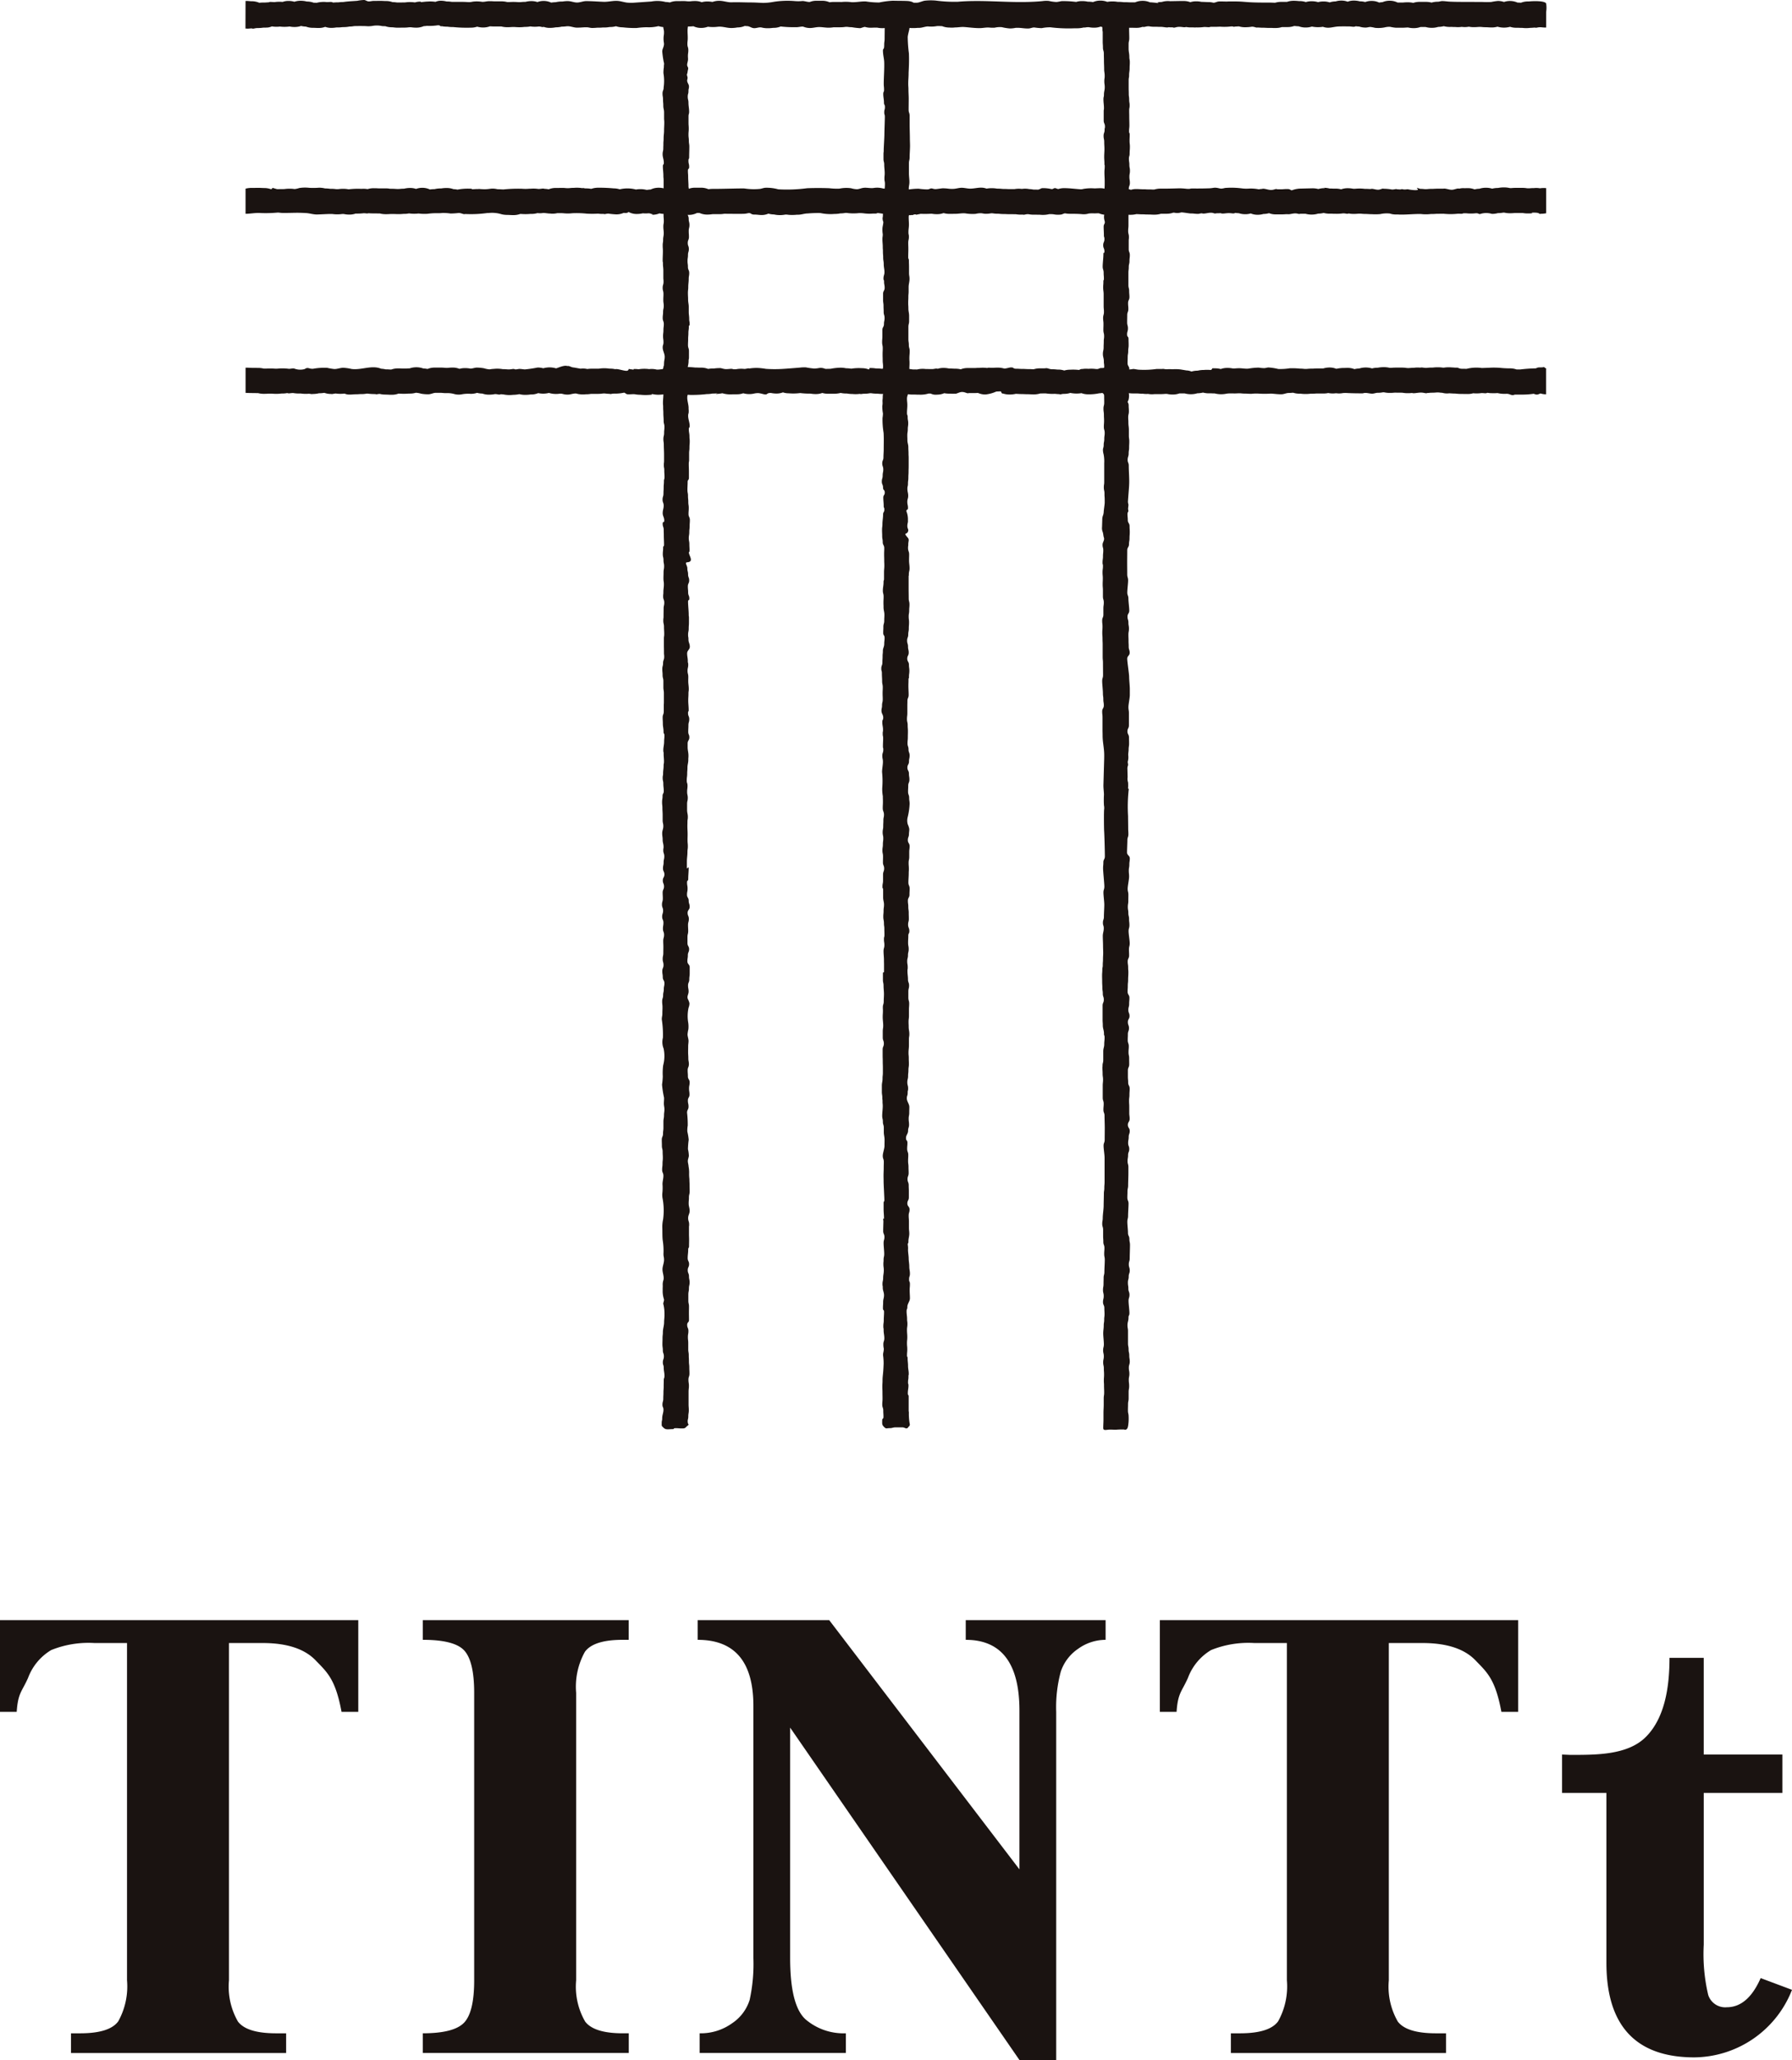 <svg xmlns="http://www.w3.org/2000/svg" xmlns:xlink="http://www.w3.org/1999/xlink" width="162.342" height="186.565" viewBox="0 0 162.342 186.565"><defs><style>.a{fill:none;}.b{clip-path:url(#a);}.c{fill:#1a1311;}</style><clipPath id="a"><rect class="a" width="162.342" height="186.565"/></clipPath></defs><g class="b"><path class="c" d="M101.853,129.464a6.293,6.293,0,0,0-.751.022c-.285,0-.285-.011-.57-.011s-.587.13-.587-.143.022-.516.022-.789v-.592c0-.273.022-.467.022-.74s0-.273,0-.547.04-.273.04-.546-.014-.372-.014-.645-.015-.175-.015-.449.02-.273.02-.547S100,124.2,100,123.93s-.06-.274-.06-.548.058-.273.058-.547-.063-.274-.063-.547.068-.274.068-.547-.059-.709-.059-.983.046-.43.046-.7.042-.274.042-.547.03-.226.03-.5-.016-.273-.016-.546-.122-.273-.122-.546.065-.272.065-.545-.065-.273-.065-.546.048-.272.048-.545.009-.272.009-.545.068-.273.068-.545.036-.817.036-1.09-.052-.272-.052-.544.021-.273.021-.545-.1-.272-.1-.544-.019-.273-.019-.545v-.544c0-.272-.081-.272-.081-.544s.047-.272.047-.544.082-.817.082-1.089.02-.815.02-1.087.04-.272.04-.544.024-.272.024-.544v-1.088c0-.272,0-.816,0-1.087s-.091-.816-.091-1.088.1-.272.1-.544.007-.816.007-1.088-.021-.816-.021-1.088-.1-.272-.1-.544.025-.272.025-.544-.088-.272-.088-.544,0-.817,0-1.089.029-.272.029-.545-.039-.272-.039-.544-.018-.273-.018-.545.01.11.01-.162.066-.254.066-.527v-.789c0-.273.088-.364.088-.636s.033-.339.033-.612-.055-.1-.055-.375-.106-.443-.106-.716-.02-.273-.02-.546,0-.971,0-1.244.112-.274.112-.547-.092-.273-.092-.547-.042-.273-.042-.546-.017-.274-.017-.548-.007-.273-.007-.547.021-.252.021-.526.041-.146.041-.42.021-.274.021-.548.017-.275.017-.549-.013-.38-.013-.654-.022-.6-.022-.877.088-.428.088-.7-.077-.232-.077-.506.089-.274.089-.547.036-.821.036-1.094-.078-.82-.078-1.093.083-.274.083-.547-.116-1.365-.116-1.638.026-.273.026-.546.135-.273.135-.546c0-.555-.046-2.076-.064-2.277-.015-.161-.033-1.821,0-1.983a1.076,1.076,0,0,0-.017-.353,8.4,8.4,0,0,1,0-.991c-.008-.295-.057-.587-.048-.89l.059-2.052c.008-.242.015-.483.01-.725-.011-.561-.144-1.1-.144-1.659,0-.274-.008-.274-.008-.548s0-.823,0-1.1-.03-.274-.03-.549.149-.274.149-.549-.045-.274-.045-.549-.037-.274-.037-.548-.068-.823-.068-1.1.08-.274.08-.548-.007-.821-.007-1.1-.028-.274-.028-.547,0-.821,0-1.095-.014-.274-.014-.547-.021-.274-.021-.547.02-.274.02-.548-.03-.273-.03-.547.109-.273.109-.547,0-.274,0-.547.039-.274.039-.548-.08-.274-.08-.547,0-.274,0-.548-.023-.274-.023-.548.013-.274.013-.548-.025-.274-.025-.548.037-.275.037-.549-.036-.069-.036-.344.039-.274.039-.549.027-.275.027-.549-.065-.222-.065-.5c0-.257.218-.41.109-.688-.033-.083-.057-.4-.1-.477a.929.929,0,0,1-.057-.439l.021-.659a1,1,0,0,1,.06-.37,1.134,1.134,0,0,0,.073-.379c.006-.119.088-.671.088-.79,0-.745-.02-.393-.02-.844,0-.274-.059-.274-.059-.548s.035-.219.035-.493,0-.329,0-.6,0-.274,0-.548,0-.275,0-.549a3.26,3.26,0,0,0-.017-.559c-.044-.373-.064-.253-.092-.539s.062-.274.062-.549.052-.275.052-.55.038-.275.038-.55S100,38.935,100,38.66s.021-.274.021-.549-.015-.255-.015-.53-.04-.293-.04-.568.068-.272.068-.545-.005-.272-.005-.545-.069-.273-.069-.546-.116-.274-.116-.547.1-.274.1-.548-.075-.274-.075-.548.164-.274.164-.549-.031-.2-.031-.472-.088-.383-.088-.658.066-.317.066-.592.014-.274.014-.549.031-.2.031-.475-.067-.281-.067-.555.01-.266.01-.539-.034-.274-.034-.547.076-.274.076-.547-.027-.273-.027-.547,0-.273,0-.547v-.5c0-.274-.044-.341-.044-.615s.02-.257.02-.531.046-.006.046-.28-.022-.252-.022-.526-.088-.3-.088-.57.066-.821.066-1.1.093,0,.093-.275-.113-.275-.113-.55.112-.275.112-.55-.048-.1-.048-.379-.022-.471-.022-.746.157-.255.09-.522a1.155,1.155,0,0,1,.02-.772c.032-.272-.039-.051-.039-.326s-.2-.275-.2-.55.132-.275.132-.55.071-.276.071-.552.019-.276.019-.551,0-.046,0-.321-.023-.505-.023-.78.026-.275.026-.55-.025.026-.025-.249-.022-.339-.022-.614.022-.426.022-.7-.019-.364-.019-.639-.057-.276-.057-.551.092-.276.092-.551.031-.025.031-.3-.113-.274-.113-.548v-.8c0-.275.022-.067.022-.343s-.046-.484-.046-.761.046-.17.046-.445.071-.381.071-.656-.038-.276-.038-.551.033-.2.033-.482-.048-.348-.048-.625-.018-.48-.018-.756S100,5.132,100,4.855s-.082-.277-.082-.554-.02-.276-.02-.553,0-.517,0-.793-.024.017-.024-.261-.013-.037-.013-.314.152-.279.152-.558-.305-.415-.106-.611.336-.047.62-.047.284.223.568.223.285,0,.57,0,.413-.366.619-.169.017.323.017.6-.012.083-.012.356v.46c0,.273.015.548.015.821s-.06.274-.06.547,0,.135,0,.408.066.451.066.724.042.234.042.508-.017.273-.017.547-.047.338-.047.612-.04.209-.04.483,0,.383,0,.657.01.273.01.547.037.273.037.547.041.234.041.507-.041.2-.041.477.007.273.007.546.013.5.013.775-.03.273-.03.546.057.044.057.317-.012.273-.012.546.03.272.03.545-.024.339-.024.612-.064.206-.064.479.041.273.041.545.051.264.051.536-.049.273-.049.545.043.281.043.554-.1.272-.1.544,0,.273,0,.545-.143.272-.143.544.013.273.013.545.147-.044.147.228-.044.386-.044.658v.768c0,.272-.028.251-.028.523s.068.272.068.544-.018.108-.018.38v.724c0,.272.1.255.1.527s-.031.272-.031.544-.065.272-.065.544-.032.272-.032.544,0,.272,0,.544,0,.272,0,.543.067.272.067.544.025.272.025.544-.122.272-.122.544.024.272.024.544-.1.272-.1.544-.007.389-.007.661.071.272.071.544-.077.272-.077.544.13.155.13.427.01.272.01.544-.039.272-.039.545-.046.272-.046.544-.011.272-.011.545.157.272.157.544,0,.273,0,.545-.038.272-.038.545-.046.054-.046.326-.079.26-.022.526a1.442,1.442,0,0,1,.022.878c-.147.229.025.178.025.451s.02.273.02.545-.061.273-.061.546.016.2.016.475.044.385.044.658v.526c0,.273.037.253.037.527s-.015.273-.015.547-.042.273-.042.547-.09.3-.09.572.1.249.1.523c0,.588.065,1.178.033,1.775-.025.461-.072.921-.1,1.382a.779.779,0,0,0,.029.326c.035.088-.042.4-.017.49.071.26-.059.171-.059.412,0,.273.027.273.027.547s.16.274.16.547.017.274.017.547-.021.274-.021.547-.048.273-.048.547-.157.273-.157.546-.007.82-.007,1.093.006.819.006,1.092.079.273.079.547-.074.818-.074,1.091.1.273.1.546.078.819.078,1.092-.158.273-.158.546.082.273.082.546.048.273.048.546-.048.273-.048.546.011.273.011.546.014.273.014.546.088.273.088.547-.22.273-.22.546.172,1.367.172,1.64.061.821.061,1.094,0,.274,0,.548-.124.821-.124,1.095.043.274.043.549,0,.822,0,1.1-.133.274-.133.549.139.275.139.549.009.274.009.549-.041.274-.041.548c0,.171-.044.346-.035.517a1.432,1.432,0,0,1-.038.548c-.03.1.055.293.008.392a.747.747,0,0,0-.043.33c.006.236.011.472.017.708a1.077,1.077,0,0,0,.04.478,3.693,3.693,0,0,1,0,.526c.023.133.106,0,.057.123a14.352,14.352,0,0,0-.058,2.4c0,.273.011.82.011,1.094s.018.274.018.547-.09.274-.09.548-.031.821-.031,1.1.248.274.248.548-.041.274-.041.548-.049.274-.049.549.027.274.027.548-.127.824-.127,1.1.063.275.063.55-.006.275-.006.549-.043.275-.043.549.046.275.046.549.065.274.065.549.032.274.032.548-.074.274-.074.548.1.822.1,1.1-.068.274-.068.548.014.274.014.548-.126.274-.126.548.04.274.04.548.019.183.019.457-.022.384-.022.658-.029.256-.029.531-.016.274-.016.549.162.274.162.549-.024.275-.024.55-.072.275-.072.55.105.274.105.549-.148.275-.148.549.1.274.1.549-.1.274-.1.549-.012.272-.012.545.094.273.094.545-.023.273-.023.546.056.274.056.547.005.274.005.548-.118.274-.118.548,0,.274,0,.549.024.275.024.55.135.275.135.55-.02.274-.02.549-.035.274-.035.549.018.274.018.548v.547c0,.274.035.274.035.547s-.161.274-.161.547.17.274.17.547-.094.274-.094.547-.05.273-.05.547.1.273.1.547-.106.273-.106.547-.045.274-.045.548.074.274.074.548,0,.274,0,.549-.024.825-.024,1.1-.058.276-.058.551-.012.275-.012.55.107.275.107.55-.042.823-.042,1.1-.066.274-.066.549.058.723.058,1,.126.275.126.55.055.276.055.552-.026.926-.026,1.2-.081.275-.081.551.084.275.084.55-.094.275-.094.55-.072.275-.072.55.042.276.042.551.1.276.1.552-.083.276-.083.552.078.826.078,1.1-.083.163-.083.437-.091.384-.091.658.046.274.046.549,0,.276,0,.551,0,.277,0,.553.054.275.054.551.061.275.061.55.043.276.043.551-.083.277-.083.554.05.276.05.553-.054.267-.054.544.033.285.033.562-.047.277-.047.554,0,.276,0,.553-.054.269-.054.545-.009.284-.009.562.062.278.062.556a3.908,3.908,0,0,1-.014.562c-.039.4-.08.654-.368.623"/><path class="c" d="M82.278,129.272c-.2.2-.267-.006-.551-.006l-.568,0c-.285,0-.285.072-.57.072s-.3.091-.5-.106-.17-.294-.17-.567.117-.091.117-.364-.018-.273-.018-.546-.091-.273-.091-.546.024-.273.024-.546-.006-.273-.006-.546-.012-.274-.012-.547.018-.274.018-.547c0-.446.063-.5.1-1.534a5.353,5.353,0,0,0-.036-.634.9.9,0,0,1,.017-.4c.083-.45-.007-.258-.007-.711,0-.273.089-.273.089-.546s-.063-.454-.063-.727-.027-.093-.027-.366.039-.273.039-.547.025-.457.025-.731-.1-.088-.1-.36.018-.273.018-.546.079-.351.079-.624-.113-.407-.113-.68-.025-.06-.025-.332.059-.273.059-.546.061-.417.061-.69-.038-.294-.038-.567.017-.1.017-.377.057-.273.057-.545-.055-.714-.055-.986.075-.276.075-.548-.113-.272-.113-.544.019-.657.019-.929-.021.172-.021-.1.075.113.075-.159-.035-.508-.035-.78v-.544c0-.272.068-.036.068-.308s-.068-1.389-.068-1.661-.006-.272-.006-.544.016-.416.016-.688.009-.272.009-.544-.094-.272-.094-.544.156-.642.156-.914.006-.272.006-.543-.068-.429-.068-.7,0-.115,0-.387-.084-.272-.084-.544-.062-.272-.062-.544.049-.6.049-.867-.019-.163-.019-.435-.02-.059-.02-.331-.042-.272-.042-.544,0-.272,0-.544.063-.368.063-.64.03-.272.03-.545V96.69c0-.273-.011-.3-.011-.574s-.01-.273-.01-.545,0-.244,0-.516.11-.273.11-.546-.1-.273-.1-.545,0-.273,0-.546.04-.273.04-.546-.044-.488-.044-.761.019-.294.019-.567-.007-.037-.007-.31.081-.274.081-.547.02-.4.02-.673-.037-.464-.037-.737-.057-.274-.057-.548,0-.274,0-.548.1.043.1-.231,0-.274,0-.548-.006-.194-.006-.468-.037-.519-.037-.793.075-.274.075-.548-.038-.255-.038-.529.043-.13.043-.4-.008-.274-.008-.548-.035-.23-.035-.5-.06-.317-.06-.591.026-.273.026-.547.039-.273.039-.547-.08-.384-.08-.658v-.661c0-.273-.06-.047-.06-.32s.053-.273.053-.547,0-.273,0-.546.1-.273.1-.546-.109-.273-.109-.546.007-.273.007-.546-.055-.273-.055-.546.042-.273.042-.546.035-.273.035-.546-.056-.273-.056-.546.051-.273.051-.546.015-.273.015-.545.053-.24.053-.513-.11-.306-.11-.579.016-.319.016-.592-.009-.228-.009-.5a3.661,3.661,0,0,1-.053-.741,7.755,7.755,0,0,0-.017-1.445c0-.273.079-.648.079-.922s-.055-.273-.055-.547.088-.273.088-.547-.033-.049-.033-.323.019-.425.019-.7-.038-.16-.038-.434.027-.086.027-.36-.065-.4-.065-.679.083-.144.083-.418-.158-.347-.158-.621.051-.2.051-.477.064-.275.064-.549-.012-.275-.012-.549.014-.274.014-.548-.057-.274-.057-.548-.022-.437-.022-.711-.054-.168-.054-.441.1-.274.1-.548.018-.274.018-.547.026-.217.026-.491.122-.368.122-.642.033-.274.033-.547-.124-.179-.124-.453.014-.273.014-.547.078-.274.078-.547.015-.274.015-.548-.077-.4-.077-.678-.008-.143-.008-.416.014-.274.014-.548-.068-.274-.068-.548.062-.462.062-.736.044-.086.044-.36,0-.274,0-.548.028-.348.028-.622-.011-.2-.011-.476-.009-.274-.009-.549.012-.275.012-.549-.138-.275-.138-.55-.049-.274-.049-.549-.013-.274-.013-.549.035-.274.035-.548.06-.566.06-.84.113-.18.113-.454-.058-.077-.058-.351-.036-.451-.036-.726.132-.2.132-.472-.154-.172-.154-.446-.113-.274-.113-.548.078-.274.078-.548.054-.275.054-.549-.092-.279-.092-.554.108-.269.108-.543.025-.448.025-.722c0-.492.021-.985-.01-1.477a7.462,7.462,0,0,1-.1-1.359,3.264,3.264,0,0,0,.04-.406,3.6,3.6,0,0,1-.061-.688,1.3,1.3,0,0,0,.019-.4c0-.273.022-.163.022-.436s.085-.273.085-.546.032-.273.032-.547-.068-.273-.068-.547-.105-.274-.105-.548S80,33.46,80,33.186s-.035-.275-.035-.55-.009-.275-.009-.55.014-.275.014-.549-.056-.275-.056-.549.023-.274.023-.548,0-.274,0-.548.144-.273.144-.547.055-.273.055-.547-.081-.273-.081-.547-.014-.273-.014-.546S80,27.431,80,27.158s0-.274,0-.547.143-.274.143-.547-.053-.274-.053-.548-.052-.028-.052-.3.087-.3.087-.57-.065-.449-.065-.724-.051-.326-.051-.6-.022-.275-.022-.551-.015-.151-.015-.426-.031-.4-.031-.673.031-.193.031-.467a2.435,2.435,0,0,1-.02-.631c.125-.611.05-.448.02-.641-.043-.271.012-.182.012-.457s.135-.275.135-.549-.049-.275-.049-.55-.013-.276-.013-.551.087-.276.087-.552.025-.333.025-.609-.045-.217-.045-.492.023-.219.023-.494-.043-.493-.043-.768-.066-.251-.066-.526,0-.138,0-.414.02-.078.02-.354.061-1.156.061-1.431.041-1.328.041-1.6-.053-.142-.053-.415.06-.2.06-.475-.086-.145-.086-.419-.064-.479-.064-.754.071-.123.071-.4-.027-.276-.027-.551c0-.568.067-1.414.04-1.977-.012-.259-.08-.513-.1-.771-.058-.637.1-.134.1-.774,0-.276.038-.276.038-.552s.008-.664.008-.942V1.917c0-.279-.043.184-.043-.094s-.228-.312-.029-.508.235-.157.518-.157h.569c.285,0,.285.026.57.026s.28-.029.486.168.062.185.062.458.128.272.128.545c0,.342-.151.669-.176,1.009a12.607,12.607,0,0,0,.107,1.458c.029.652,0,1.3-.037,1.957-.026.519-.044-.872,0-.363.033.386-.023.757-.023,1.144,0,.273.02.291.02.564s.023.544.023.817-.007.726-.007,1,.09.273.09.546,0,.507,0,.78.022.955.022,1.228.014.448.014.72-.036.762-.036,1.034-.063.273-.063.545,0,.63,0,.9.044.518.044.79-.058.344-.058.616.086.272.086.544-.045.273-.045.545-.16.272-.16.544.206.272.206.545-.095.114-.095.386.022.407.022.679-.044.408-.044.68.04.159.04.431-.059.272-.059.544.011.272.011.544-.013.446-.013.718.063.1.063.37.011.272.011.544,0,.271,0,.543.044.272.044.544-.08.468-.08.74v.373c0,.272-.024.247-.024.519s-.015.272-.015.544.017.222.017.494.066.408.066.68,0,.185,0,.457-.065.272-.065.544,0,.272,0,.544,0,.273,0,.545.041.272.041.544.077.272.077.544-.03.387-.03.659.014.158.014.43-.015.272-.015.545-.077.272-.077.544-.061.273-.061.545.066.273.066.545.009.064.009.337-.151.426-.151.7.031.328.031.6-.031.43-.031.7.061.116.061.389.05.273.05.546-.039.273-.039.546-.043.273-.043.547.008.155.008.428.085.392.085.665.017.274.017.547.012.139.012.413v.775c0,.273-.009.181-.009.455s-.018.274-.018.549-.036.274-.036.548-.051.195-.051.469.071.354.071.628-.078.274-.078.548.059.274.059.548-.1.028-.146.3a1.946,1.946,0,0,1,.14.8c.021.273-.052.274-.052.548s.163.3.037.547c-.114.221-.411.032-.012.489.18.206.059.331.059.6s-.021.086-.021.359.1.3.1.569-.008.273-.008.546.046.439.046.712-.065.273-.065.546-.019-.02-.019.254v1.114c0,.273.008.543.008.816s.068.273.068.546-.025.273-.025.546-.046.273-.046.546.033.258.033.531-.022.288-.022.56-.053.274-.053.547-.1.273-.1.546.082.273.082.546.063.273.063.546-.133.273-.133.546.153.274.153.547.038.273.038.547-.036.273-.036.547-.041.01-.041.283-.01.274-.01.547.022.537.022.811-.111.274-.111.548-.006.181-.006.455,0,.367,0,.641-.033.274-.033.549.063.274.063.548.022.275.022.55-.008.274-.008.549-.028.274-.028.548.09.275.09.549.1.274.1.548-.057.274-.057.548-.144.274-.144.548.139.274.139.548.044.274.044.547-.108.274-.108.548-.015.274-.015.547.1.274.1.548.04.273.04.546a6.029,6.029,0,0,1-.176,1.21,1.214,1.214,0,0,0,.006.636,1.773,1.773,0,0,1,.137.411c.015.156-.028.323-.028.48,0,.274-.1.274-.1.547s.16.274.16.548-.034.274-.034.548,0,.141,0,.415-.055.274-.055.548.022.275.022.549-.013.142-.013.417-.03.538-.03.813.112.274.112.549-.015.275-.015.55-.143.274-.143.549.037.274.037.549.039.274.039.549.01.274.01.548-.067.247-.067.521.113.3.113.576-.094.17-.094.444-.019.35-.019.624.054.3.054.576-.065.274-.065.548-.069.274-.069.548.046.274.046.548-.023.075-.023.349.047.474.047.748.1.275.1.549-.066.275-.066.549,0,.275,0,.55.075.275.075.55-.021.274-.021.549,0,.275,0,.549-.035.275-.035.55.011.176.011.451.059.372.059.646-.037.217-.037.489,0,.273,0,.546-.038.388-.038.661.023.214.023.488.012.273.012.547-.042.274-.042.548-.031.259-.031.533-.07.291-.07.566.072.275.072.55-.04.121-.04.4-.075.235-.075.51.226.5.226.774-.009.24-.009.514-.051.273-.051.547.033.273.033.547-.086.273-.086.547-.189.387-.189.66.129.16.129.433-.024.274-.024.547.1.274.1.548-.016.273-.016.547.037.274.037.548.013.275.013.549-.1.275-.1.55.105.276.105.551.014.275.014.551,0,.275,0,.55-.136.275-.136.549.2.275.2.549-.079.275-.079.549.023.275.023.549,0,.275,0,.549.031.275.031.549c0,.238-.082.448-.079.693,0,.295-.084.058-.051.351a1.72,1.72,0,0,1,.018.358c-.017.182.057.61.057.793,0,.275.056.5.056.775s.057.367.057.642-.076.235-.076.51.076.159.076.435-.023.276-.023.552.023.457.023.733-.233.492-.233.768-.069.146-.069.422.046.4.046.676.029.184.029.457-.037.275-.037.549.026.366.026.642-.027.276-.027.552.026.276.026.551-.024.276-.024.551.055,0,.055.273.038.4.038.68.062.428.062.7-.024,0-.024.278-.038.233-.038.51.038.026.038.3-.057.4-.057.68.076.064.076.34,0,.932,0,1.209.018-.032.018.245a5.124,5.124,0,0,0,.053.849c.046.268.07.26-.129.455"/><path class="c" d="M62.261,129.134c-.2.2-.194.23-.478.23s-.284-.022-.568-.022-.054.087-.339.087-.543.084-.749-.113-.182-.159-.182-.432.046-.181.046-.454.113-.476.113-.749-.09-.2-.09-.47.074-.273.074-.546.015-.274.015-.547.021-.273.021-.547.007-.273.007-.547.064-.157.064-.43-.068-.453-.068-.727-.078-.211-.078-.485.093-.273.093-.547-.094-.274-.094-.547-.037-.274-.037-.547.01-.273.01-.547.031-.273.031-.546c0-.306.113-.6.109-.906,0-.235.045-.457.034-.688a3.651,3.651,0,0,0-.091-.908c-.068-.119.087-.346.046-.476a2.391,2.391,0,0,1-.114-.863c-.011-.151.015-.305,0-.452a1.282,1.282,0,0,1,.071-.441c.068-.333-.1-.651-.09-.982.011-.28.139-.55.139-.831s-.051-.272-.051-.544a6.1,6.1,0,0,0-.065-1.222c-.045-.287-.024-.925-.041-1.214a3.331,3.331,0,0,1,.074-.688,6.073,6.073,0,0,0-.036-1.84,1.791,1.791,0,0,1-.035-.51,4.541,4.541,0,0,0,.016-.834c0-.271.081-.494.081-.766s-.114-.272-.114-.544.035-.272.035-.544.028-.271.028-.543-.017-.272-.017-.544-.068-.272-.068-.544-.01-.272-.01-.544.112-.272.112-.544.036-.272.036-.544,0-.272,0-.544.052-.309.052-.582c0-.231.037-.306.038-.551,0-.138-.034-.274-.046-.411-.017-.211.022-.423.012-.634a9.163,9.163,0,0,1-.181-1.184,6.308,6.308,0,0,0,.067-.752,5.378,5.378,0,0,1,.035-.991,3.278,3.278,0,0,0,.042-1.512,1.612,1.612,0,0,1-.065-.99,9.066,9.066,0,0,0-.1-1.655c0-.273.051-.273.051-.546s.012-.274.012-.547-.03-.273-.03-.547.086-.273.086-.547.06-.273.06-.547.056-.273.056-.547-.148-.274-.148-.548S60,88.223,60,87.949s.109-.274.109-.548-.074-.274-.074-.548.056-.275.056-.549.005-.274.005-.548-.012-.274-.012-.548.074-.274.074-.548-.1-.274-.1-.547.043-.274.043-.548-.114-.273-.114-.547.084-.274.084-.547-.1-.274-.1-.547.075-.273.075-.547-.015-.273-.015-.546.122-.273.122-.547-.108-.273-.108-.546.142-.273.142-.546-.126-.273-.126-.546.056-.273.056-.546.061-.273.061-.546-.09-.273-.09-.546.023-.047.023-.32-.08-.368-.08-.641-.04-.308-.04-.581.1-.369.1-.642-.06-.273-.06-.546,0-.2,0-.476-.021-.343-.021-.616-.03-.273-.03-.546.044-.273.044-.546.107-.183.107-.456-.04-.388-.04-.661-.057-.249-.057-.522.037-.147.037-.42.046-.4.046-.674.034-.135.034-.408-.031-.413-.031-.686-.029-.062-.029-.336.072-.485.072-.759.027-.274.027-.548-.079-.1-.079-.377-.062-.446-.062-.72-.017-.274-.017-.549.1-.274.1-.549,0-.274,0-.549.01,0,.01-.278,0-.545,0-.819-.045-.274-.045-.549,0-.274,0-.548-.071-.274-.071-.547S60,60.865,60,60.591s.069-.262.069-.536.1-.286.1-.559-.019-.129-.019-.4-.007-.418-.007-.692,0-.273,0-.547.029-.17.029-.444-.021-.377-.021-.65-.061-.274-.061-.548.022-.152.022-.425.006-.4.006-.669.059-.274.059-.548-.1-.273-.1-.547.019-.127.019-.4.046-.422.046-.7-.039-.274-.039-.548.01-.274.01-.548.049-.275.049-.549-.054-.275-.054-.549-.062-.275-.062-.549.029-.275.029-.55.081-.045.081-.32-.02-.547-.02-.821-.009-.232-.009-.506-.092-.274-.092-.549.141-.034.141-.308-.14-.387-.14-.661.088-.4.088-.675-.1-.274-.1-.548.081-.274.081-.548.017-.274.017-.548.025-.275.025-.549.051-.125.051-.4-.02-.327-.02-.6-.04-.207-.04-.481.02-.146.02-.421,0-.274,0-.549-.023-.6-.023-.874-.037-.242-.037-.517.065-.275.065-.55.029-.274.029-.549-.07-.274-.07-.549-.027-.406-.027-.68-.018-.275-.018-.549-.016-.141-.016-.414.034-.448.034-.721.073-.1.073-.37-.028-.274-.028-.547,0-.274,0-.548-.174-.274-.174-.548.137-.274.137-.549.033.338.053-.3c.009-.275.06-.306.06-.581s-.18-.547-.18-.822.07-.217.07-.491-.037-.274-.037-.548.033-.274.033-.548.035-.274.035-.547-.1-.274-.1-.547.034-.274.034-.547.058-.273.058-.547-.038-.273-.038-.547.014-.273.014-.547-.071-.273-.071-.547.077-.274.077-.548-.017-.134-.017-.409v-.6c0-.275-.036-.362-.036-.637s-.024-.029-.024-.305.02-.546.02-.821-.018-.25-.018-.525.038-.222.038-.5.055-.327.055-.6-.035-.326-.035-.6.042-.222.042-.5-.023-.275-.023-.549.007-.275.007-.55-.154-.275-.154-.55.1-.275.1-.55.072.066.072-.21-.02-.166-.02-.441v-.822c0-.275-.02-.186-.02-.461s-.046-.544-.046-.819.086-.068.086-.343-.109-.484-.109-.759.061-.276.061-.552.008-.1.008-.372.02-.246.02-.521.04-.426.04-.7.02-.448.02-.721-.018-.158-.018-.432,0-.216,0-.49-.07-.334-.07-.61-.024-.276-.024-.553-.045-.275-.045-.551.1-.275.1-.55a4.154,4.154,0,0,0-.018-1.285,3.141,3.141,0,0,1,.041-.559c-.015-.26.059-.212-.022-.491a8.884,8.884,0,0,1-.127-.92.79.79,0,0,1,.069-.292c.168-.479.048-.389.048-.876,0-.277.041-.277.041-.555s-.064-.277-.064-.555-.015-.279-.015-.558-.173-.35.026-.545.272.015.556.015.284.007.568.007.285-.018.57-.018.324-.171.529.026.128.231.128.5-.122.139-.122.411-.041.289-.041.561.017.392.017.665-.031.274-.031.547.083.273.083.546-.037.273-.037.546c0,.154.016.17.009.322-.012.221-.139.437-.041.621a.321.321,0,0,1,.041.28c-.03.075-.044.309-.081.381-.057.112.053.255.04.381-.016.172-.067.187-.015.356.043.143.142.237.142.4,0,.274-.046.157-.046.43s-.066.222-.066.5.066.273.066.546.06.529.06.8-.055.187-.055.46,0,.273,0,.546.021.273.021.546-.024.273-.024.546.034.273.034.546.043.273.043.545-.016.646-.016.919-.064.084-.064.357.064.272.064.545-.113.088-.113.36.022.273.022.545.031.566.031.838.021-.021.021.252-.129.272-.129.544.1.272.1.545.119.272.119.544-.2.272-.2.544.108.272.108.544.068.272.068.545-.065.272-.065.544.018.272.018.544-.107.272-.107.544.1.272.1.544-.08.271-.08.543-.041.272-.041.544.037.272.037.544.117.272.117.544-.046.272-.046.544-.042.452-.042.724-.031.272-.031.544.017.328.017.6.06.39.06.662v.441c0,.272.04.369.04.641s.04.189.04.461-.072.007-.072.279-.041.272-.041.544-.023.272-.023.544-.014.272-.014.544.088.273.088.545,0,.272,0,.544-.034.114-.034.386-.1.51-.1.782.013.194.013.466.151.272.151.545.047.272.047.545-.191.273-.191.545-.04.151-.04.424.121.629.121.9.012.038.012.311-.052.157-.052.43.14.609.14.882-.078.053-.078.326.058.363.058.636.022.183.022.457-.023.273-.023.547-.032.273-.032.547,0,.274,0,.547-.03.133-.03.407.012.415.012.689,0,.274,0,.548-.116.132-.116.406-.019.417-.019.691.051.274.051.548.028.274.028.548.042.274.042.548-.021.274-.021.548.121.273.121.547-.02.274-.02.547-.032.274-.032.547-.045.274-.045.547.052.274.052.547.017.273.017.546-.114.088-.033.349c.1.314.365.7-.174.744-.272.023.006.273.006.546s.067.273.067.547.1.273.1.546-.121.273-.121.546.026.273.026.546.107.273.107.545-.114.035-.114.308.06.85.06,1.123.02.087.02.36,0,.12,0,.393-.02.273-.02.546-.057.273-.057.546.034.166.034.439.122.38.122.653-.243.336-.243.61.061.408.061.681.037.075.037.349-.06.273-.06.546.068.274.068.547-.005.108-.005.381.049.44.049.713-.029.156-.029.43-.02.347-.02.621.04.568.04.842-.058.025-.058.3.11.274.11.548-.075.275-.075.549-.017.313-.017.588.1.236.1.51-.155.275-.155.549,0,.069,0,.343.075.48.075.754-.014.114-.014.389-.078.433-.078.707-.023.274-.023.547-.04.335-.04.609.069.213.069.486-.035.274-.035.548.058.273.058.547-.061.274-.061.547,0,.274,0,.547.067.358.067.632-.035.189-.035.463-.006.105-.006.378.021.443.021.716-.007.274-.007.548.027.286.027.56-.035.261-.035.535-.05.547-.05.821,0,.274,0,.548.161-.194.161.08-.04.667-.04.942-.107.077-.107.351.047.275.047.549-.051.275-.051.55.154.275.154.549.088.275.088.549-.187.275-.187.549.113.275.113.549-.075.274-.075.548.015.274.015.548-.066.274-.066.549v.548c0,.274.149.274.149.548s-.114.274-.114.548-.042.274-.042.548.209.274.209.548v.548c0,.275-.037.275-.037.549s-.113.274-.113.549.052.274.052.549c0,.243-.168.423-.072.666a1.5,1.5,0,0,1,.148.394,1.11,1.11,0,0,1-.078.394,3.5,3.5,0,0,0-.035,1.346,2.421,2.421,0,0,1,.015.613,3.042,3.042,0,0,0-.074.452c0,.21.09.406.09.616,0,.151-.033.3-.033.454,0,.273-.006.273-.006.547s.019.273.019.546.051.274.051.548-.111.274-.111.548.021.275.021.549.159.275.159.55-.055.275-.055.55.041.275.041.549-.146.274-.146.549.059.274.059.548-.134.273-.134.547a9.394,9.394,0,0,1,.062,1.169,2.388,2.388,0,0,0-.035.546,5.514,5.514,0,0,1,.123.736,6.809,6.809,0,0,0-.068.855,3.1,3.1,0,0,1,.082.6c-.014.151-.083.293-.092.444-.01.173.059.341.065.514a3.12,3.12,0,0,1,.052.572,3.878,3.878,0,0,0,.024.57c0,.275.015.292.015.567s.009.276.009.551-.066.275-.066.55-.023.275-.023.55.087.39.087.665-.136.384-.136.658.091.293.091.568-.015.03-.015.3,0,.274,0,.549.011.275.011.55-.006.275-.006.551-.077.084-.077.36-.046.467-.046.742.127.276.127.551-.122.275-.122.55.113.275.113.55.058.275.058.55-.062.276-.062.552-.054.276-.054.552,0,.275,0,.551.059.258.059.533-.006.293-.006.568.006.362.006.635-.165.186-.165.46.113.275.113.549-.047.276-.047.551.031.277.031.553,0,.276,0,.551.048.275.048.55.015.276.015.551.033.277.033.554.014.276.014.553-.091.276-.091.552.042.277.042.554-.031.277-.031.554,0,.276,0,.553,0,.276,0,.552.022.277.022.555-.047.278-.047.556-.088.291-.045.567c.041.26.172.093-.027.288"/><path class="c" d="M52.534,2.495c-.09.006-.18.01-.271.008-.292,0-.6-.148-.888-.123a.281.281,0,0,0-.045,0,2.732,2.732,0,0,1-.439.032,2.293,2.293,0,0,1-.547.063,2.9,2.9,0,0,1-.548.051,1.6,1.6,0,0,1-.543-.092c-.145.054-.223-.033-.446-.033a2.723,2.723,0,0,1-.763-.008,2.1,2.1,0,0,1-.437.043,1.181,1.181,0,0,0-.148.008,3.132,3.132,0,0,1-.4.022,3.616,3.616,0,0,1-.363-.015,3.441,3.441,0,0,0-.38,0c-.089.006-.177.013-.354.013a2.173,2.173,0,0,1-.54-.065L44.864,2.4c-.17,0-.255-.005-.34-.009-.04,0-.08-.006-.143-.006a1.794,1.794,0,0,1-.62.105,1.874,1.874,0,0,1-.532-.075,1.747,1.747,0,0,1-.569.09,12.1,12.1,0,0,1-1.512-.045.955.955,0,0,0-.135-.009,2.7,2.7,0,0,1-.427-.028.8.8,0,0,0-.122-.008,2.146,2.146,0,0,1-.457-.046c-.151.063-.056-.081-.335-.081a4.895,4.895,0,0,1-1,.053,2.008,2.008,0,0,1-.287.028,1.656,1.656,0,0,1-.673.136,2.64,2.64,0,0,1-.427-.03,1.637,1.637,0,0,0-.262,0,2.823,2.823,0,0,1-.412.026l-.55.006a2.588,2.588,0,0,1-.419-.028c-.033,0-.066-.008-.132-.008a1.8,1.8,0,0,1-.612-.1c-.134,0-.21,0-.286-.009a2.172,2.172,0,0,0-.806-.026,2.286,2.286,0,0,1-.612.033c-.117-.016-1.049-.016-1.144,0a1.96,1.96,0,0,1-.394.036,2.827,2.827,0,0,1-.549.052,1.266,1.266,0,0,0-.157.009,3.1,3.1,0,0,1-.4.021c-.065,0-.1,0-.131.007A2.623,2.623,0,0,1,30,2.525a1.585,1.585,0,0,1-.539-.093,1.558,1.558,0,0,1-.563.1c-.164,0-.245,0-.327-.007-.056,0-.112-.006-.224-.006a1.753,1.753,0,0,1-.633-.11,1.986,1.986,0,0,1-.438-.058,1.782,1.782,0,0,1-.589.094A1.941,1.941,0,0,1,26.24,2.4a3.428,3.428,0,0,1-.886.006,2.445,2.445,0,0,1-.723-.015,1.362,1.362,0,0,1-.355.1c-.09.006-.18.012-.36.012a.872.872,0,0,0-.13.009,2.95,2.95,0,0,1-.426.028c-.319,0-.4.1-.545.03-.106,0-.339.03-.408.024a1.525,1.525,0,0,0-.171-.009l.008-2.5a3.538,3.538,0,0,1,.388.019,1.564,1.564,0,0,0,.17.008,1.761,1.761,0,0,1,.689.14A2.815,2.815,0,0,1,23.916.23c.1,0,.147-.005.2-.007.064-.006.128-.009.225-.013.149-.065.234-.021.544-.021A2.989,2.989,0,0,1,25.6.174a1.594,1.594,0,0,1,.532-.089,1.849,1.849,0,0,1,.538.073,1.754,1.754,0,0,1,.57-.088,2.118,2.118,0,0,1,.546.067,1.864,1.864,0,0,1,.637.11c.115,0,.183,0,.26.008A2.548,2.548,0,0,1,29.6.189c.323,0,.413-.044.579.045a2.857,2.857,0,0,1,.37-.02A1.352,1.352,0,0,0,30.71.206,3.039,3.039,0,0,1,31.1.184c.418-.067.843-.077,1.265-.11A3.371,3.371,0,0,1,33,0c.143.022.251.123.4.127s.3-.045.447-.045c.118,0,.177,0,.236,0,.079,0,.158-.006.316-.006s.26.006.346.01a2.021,2.021,0,0,0,.206.007,1.794,1.794,0,0,1,.612.1,2.546,2.546,0,0,1,.358.026.947.947,0,0,0,.133.008l.55-.006a1.052,1.052,0,0,0,.139-.008A3.2,3.2,0,0,1,37.6.221c.172-.071.582-.088.307-.054-.236.028.247-.037.227-.024-.172.1.339,0,.567,0a3.165,3.165,0,0,1,.749.024,1.235,1.235,0,0,1,.459-.1,2.068,2.068,0,0,1,.546.067,2.718,2.718,0,0,1,.431.028.769.769,0,0,0,.122.009c.448,0,.909-.014,1.358.017a1.349,1.349,0,0,0,.229,0A1.641,1.641,0,0,0,42.828.15a3,3,0,0,1,.857.017c.206.009.414-.06.627-.06.17,0,.255,0,.34.01.053,0,.106.005.212.005l.55,0a2.132,2.132,0,0,1,.54.065c.108,0,.155,0,.2,0,.088-.006.177-.012.354-.012s.272.006.363.014a2.643,2.643,0,0,0,.333,0,3.387,3.387,0,0,1,.4-.021A2.116,2.116,0,0,1,48.155.1a1.642,1.642,0,0,1,.53.086,1.625,1.625,0,0,1,1.248.05A2.679,2.679,0,0,1,50.344.2a2.387,2.387,0,0,1,.547-.063A.661.661,0,0,0,51,.133,2.62,2.62,0,0,1,51.439.1c.269,0,.505.106.766.125C52.509.251,52.8.1,53.1.1c.524,0,1.046.043,1.568.063.474.019.923-.134,1.4-.069.248.034.49.112.739.142a3.946,3.946,0,0,0,.745,0l1.458-.1a3.016,3.016,0,0,1,1.287.044,2.121,2.121,0,0,1,.382.043A1.687,1.687,0,0,1,61.315.1l.242,0c.077,0,.154-.005.308-.005a3.052,3.052,0,0,1,.394.022,2.174,2.174,0,0,0,.3,0,2.767,2.767,0,0,1,.4-.024A1.61,1.61,0,0,1,63.571.2a1.781,1.781,0,0,1,.49-.066,2.4,2.4,0,0,1,.459.038l.032,0a1.832,1.832,0,0,1,.606-.1c.4,0,.76.155,1.154.137.449-.021,1.167.011,1.618.013.5,0,.7.022,1.2.041a5.5,5.5,0,0,0,.981-.1A8.078,8.078,0,0,1,72.037.1a3.455,3.455,0,0,0,.651-.008c.169-.013.575.125.7.077a1.568,1.568,0,0,1,.551-.1h.548a1.63,1.63,0,0,1,.667.137,2.67,2.67,0,0,1,.429-.03l.548,0A.646.646,0,0,0,76.243.18a4.032,4.032,0,0,1,.9.017C77.575.219,78,.113,78.437.13a7.563,7.563,0,0,0,1.215.095A7.769,7.769,0,0,1,80.923.063c.228.018,1.242,0,1.467.046.537.112.135.153.682.136.213-.007.5-.158.729-.186a5.121,5.121,0,0,1,.967-.008,12.8,12.8,0,0,0,2.014.107c2.077-.179,4.176.067,6.258.02C93.5.167,93.97.146,94.434.1a2.465,2.465,0,0,1,.581-.016A3.771,3.771,0,0,0,95.7.18c.16-.009.315-.054.474-.078a8.839,8.839,0,0,1,1.318.072A1.648,1.648,0,0,1,98.039.1a2.109,2.109,0,0,1,.5.05,2.963,2.963,0,0,1,.482.038,1.653,1.653,0,0,1,.66-.133,1.683,1.683,0,0,1,.631.114,2.346,2.346,0,0,1,.462-.039,2.491,2.491,0,0,1,.438.032.58.58,0,0,0,.109.007,3.28,3.28,0,0,1,.393.021,1.065,1.065,0,0,0,.154.009c.164,0,.246,0,.329.007.054,0,.109.006.218.006.152,0,.228,0,.3,0l.117,0a1.667,1.667,0,0,1,.673-.137,1.636,1.636,0,0,1,.673.135c.151,0,.557.043.649.059a.678.678,0,0,0,.086.006c.156,0-.143-.075-.064-.073.017,0,.383-.024.4-.024a1.926,1.926,0,0,1,.757-.071c.157,0,.93-.019,1.009-.015.058,0,.117,0,.234,0a1.59,1.59,0,0,1,.583.106,1.68,1.68,0,0,1,.514-.078,2.17,2.17,0,0,1,.488.048c.232.006.317.01.4.015.052,0,.1.006.207.006a1.905,1.905,0,0,1,.479.056c.1.022.348-.1.462-.108.217-.017.445,0,.663,0,.483,0-.041-.006.441-.008.277,0,.555,0,.831.011.257.012.513.038.77.055.634.041,1.28.039,1.914.039.167,0,.251.005.335.009l.178.006A1.925,1.925,0,0,1,116.1.171l.242,0,.244,0a1.824,1.824,0,0,1,.605-.1,3.839,3.839,0,0,1,.389.019,1.087,1.087,0,0,0,.156.009,1.721,1.721,0,0,1,.561.088,1.8,1.8,0,0,1,.529-.075,2.057,2.057,0,0,1,.585.082,1.832,1.832,0,0,1,.5-.061,1.72,1.72,0,0,1,.546.084A1.741,1.741,0,0,1,121,.128a1.728,1.728,0,0,1,.544-.075,1.518,1.518,0,0,1,.542.1,1.5,1.5,0,0,1,.547-.1,2.094,2.094,0,0,1,.549.067,1.83,1.83,0,0,1,.494.064,1.618,1.618,0,0,1,.59-.1,1.53,1.53,0,0,1,.674.148,1.78,1.78,0,0,1,.3-.036,1.649,1.649,0,0,1,.659-.13,1.572,1.572,0,0,1,.712.164l.376,0c.088,0,.133,0,.177-.007.091-.008.183-.015.367-.015a2.246,2.246,0,0,1,.5.052,1.8,1.8,0,0,1,.585-.09l.544,0a2.066,2.066,0,0,1,.531.064,1.954,1.954,0,0,1,.557-.077c.135,0,.268-.058.4-.06.225,0,.459.04.684.051.457.022.914.024,1.371.024l1.578.006a7.993,7.993,0,0,0,.819,0A5.225,5.225,0,0,1,135.7.087a1.632,1.632,0,0,1,.549.091,1.69,1.69,0,0,1,1.226.056c.08,0,.135,0,.189.006l.13.005A1.713,1.713,0,0,1,138.43.13a1.7,1.7,0,0,0,.178-.008c.3-.026,1.331-.065,1.461.194a2.418,2.418,0,0,1,0,.769v1.41a3.125,3.125,0,0,1-.393-.02,1.258,1.258,0,0,0-.154-.008c-.254,0-.324.077-.474.032-.067,0-.106.006-.143.009-.076.006-.151.012-.277.015a2.96,2.96,0,0,1-.743,0c-.165,0-.247,0-.329-.009-.054,0-.108,0-.217,0a1.669,1.669,0,0,1-.537-.087,2.066,2.066,0,0,1-1.141-.011,1.741,1.741,0,0,1-.5.07c-.178,0-.267-.007-.356-.013-.047,0-.094-.007-.189-.007a3.088,3.088,0,0,1-.4-.022,2.15,2.15,0,0,0-.321,0c-.093.007-.185.016-.371.016a2.206,2.206,0,0,1-.458-.041,1.984,1.984,0,0,1-.644.015,2.362,2.362,0,0,1-.579.013c-.128,0-.2,0-.269-.007s-.114,0-.229,0a2.047,2.047,0,0,1-.551-.069,1.956,1.956,0,0,1-.5.065,1.923,1.923,0,0,1-.578.084,2.043,2.043,0,0,1-.56-.072l-.472,0a1.812,1.812,0,0,1-.6.1,2.143,2.143,0,0,1-.512-.056,1.98,1.98,0,0,0-.209.005c-.092.008-.184.015-.368.015l-.544,0a4.235,4.235,0,0,1-.52-.082,1.619,1.619,0,0,0-.46.045,2.958,2.958,0,0,1-.9.046,3.5,3.5,0,0,0-.419-.078c-.138,0-.284.054-.427.054a1.813,1.813,0,0,1-.594-.093,2.3,2.3,0,0,1-.313-.026c-.174.095-.333.015-.645.015-.295,0-.6-.006-.9.005-.52.021-.9.224-1.426.028a2.745,2.745,0,0,1-1-.02,1.82,1.82,0,0,1-.566.085,1.766,1.766,0,0,1-.63-.11c-.14,0-.223-.013-.305-.02-.028,0-.056-.006-.1-.008a1.77,1.77,0,0,1-.6.1l-.242,0c-.07,0-.14,0-.27,0a1.963,1.963,0,0,1-.579.084c-.167,0-.251,0-.335-.01-.052,0-.105,0-.211,0-.167,0-.251,0-.335-.009-.052,0-.1-.006-.211-.006-.178,0-.267-.006-.356-.013-.048,0-.095-.008-.19-.008-.149.032-.254-.074-.5-.074a3.791,3.791,0,0,1-.645.05,1.909,1.909,0,0,1-.539-.078c-.066,0-.12.009-.174.011s-.112.006-.194.007c-.15.068-.01-.014-.318-.014a5.055,5.055,0,0,1-1.036.022l-.088.006c-.085,0-.17.009-.339.009-.152,0-.228,0-.305,0l-.116,0c-.148.064-.275.015-.577.015a4.076,4.076,0,0,1-.694.037,1.828,1.828,0,0,1-.294,0c-.052,0-.1,0-.207,0a2.147,2.147,0,0,1-.446-.039c-.15.063-.322-.011-.607-.011-.332,0-.435.127-.592.046-.073,0-.426,0-.355-.024-.163.086-.432-.022-.757-.022-.157,0-.236,0-.314-.006-.059,0-.118,0-.234,0a2.418,2.418,0,0,1-.462-.039.513.513,0,0,0-.086-.007c-.221,0-.381.1-.527.05a1.656,1.656,0,0,1-.552.092c-.152,0-.229,0-.3-.006l-.243,0c-.165,0-.247,0-.329-.009-.055,0-.109,0-.218,0a3.021,3.021,0,0,1-.393-.022c-.039,0-.077-.008-.154-.008a2.62,2.62,0,0,1-.438-.031.7.7,0,0,0-.194,0,2.548,2.548,0,0,1-.462.037,1.734,1.734,0,0,1-.519-.075,1.665,1.665,0,0,1-.573.1,2.448,2.448,0,0,1-.453-.037.485.485,0,0,0-.094-.008c-.248,0-.285.051-.409.026a2.6,2.6,0,0,1-.6.073c-.114,0-.172,0-.229,0a13.469,13.469,0,0,1-2.181-.088,3.583,3.583,0,0,0-.8.075,5.852,5.852,0,0,1-.677-.062c-.178,0-.331.084-.509.092-.307.015-.616-.049-.923-.06-.059,0-.117,0-.234,0a2.614,2.614,0,0,1-.547.058,4.556,4.556,0,0,1-.714-.114,2.074,2.074,0,0,0-.656.045,2.949,2.949,0,0,1-.5-.013c-.305-.02-.569.052-.869.052-.483,0-.925-.067-1.4-.1-.264-.019-.526.037-.791.037a.484.484,0,0,0-.084.007A2.267,2.267,0,0,1,86,2.493a1.683,1.683,0,0,1-.653-.125c-.1,0-.168-.005-.232-.009s-.107,0-.214,0a2.888,2.888,0,0,1-.841.035c-.277.011-.525.129-.805.129-.1,0-.144,0-.192.007-.089.006-.178.013-.357.013a2.65,2.65,0,0,1-.429-.03.857.857,0,0,0-.2,0,2.384,2.384,0,0,1-.471.042,2.327,2.327,0,0,1-.521-.057,1.8,1.8,0,0,1-.509-.075,1.491,1.491,0,0,1-.614.127,2.184,2.184,0,0,1-.488-.047c-.168,0-.223,0-.278,0-.082,0-.164.008-.329.008a1.68,1.68,0,0,1-.492-.069c-.08-.025-.354.1-.455.11a6.377,6.377,0,0,1-.745-.086,2.661,2.661,0,0,1-.374-.028,1.068,1.068,0,0,0-.233,0,2.732,2.732,0,0,1-.439.032l-.548,0a.629.629,0,0,0-.118.009,2.722,2.722,0,0,1-.43.028c-.28,0-.558-.059-.838-.056s-.535.086-.807.086a1.6,1.6,0,0,1-.6-.114c-.126-.052-.5.058-.664.039a10.224,10.224,0,0,1-1.4-.063,1.62,1.62,0,0,1-.628.123.781.781,0,0,0-.132.009,3.078,3.078,0,0,1-.417.025,2.189,2.189,0,0,1-.538-.062c-.23-.056-.456.062-.686.058s-.43-.179-.627-.185c-.065,0-.115-.007-.165-.011l-.063-.006a1.614,1.614,0,0,1-.665.135,3.029,3.029,0,0,1-.549.052c-.412,0-.783-.151-1.2-.116a3.557,3.557,0,0,1-.922,0,1.737,1.737,0,0,1-.621.108,1.594,1.594,0,0,1-.695-.153,2.954,2.954,0,0,1-.4.023,3.072,3.072,0,0,1-.394-.021,1.261,1.261,0,0,0-.156-.009l-.241.005-.18,0a1.633,1.633,0,0,1-.679.14,2.208,2.208,0,0,1-.523-.058,1.91,1.91,0,0,1-.591-.089,3.583,3.583,0,0,1-1.053.1,7.307,7.307,0,0,0-.93.07,9.759,9.759,0,0,1-1.259-.062,1.834,1.834,0,0,1-.609-.1,1.848,1.848,0,0,1-.515.071.788.788,0,0,0-.093.006,2.318,2.318,0,0,1-.456.037c-.1,0-.151,0-.2.007-.087.006-.174.012-.348.012a1.715,1.715,0,0,0-.175.007,3.446,3.446,0,0,1-.376.017c-.158,0-.308-.056-.465-.06-.213-.007-.425.015-.637.026m21.953-.141h0Z"/><path class="c" d="M41.565,19.287a6.922,6.922,0,0,1-.748.05,4.609,4.609,0,0,0-.723-.05c-.552.059-.573-.025-1.371.075a4.112,4.112,0,0,1-.8-.025,3.652,3.652,0,0,1-.876-.009,2.1,2.1,0,0,1-.441.042,1.476,1.476,0,0,0-.152.008c-.385.038-.766-.015-1.149.008-.088.006-.176.012-.352.012a2.18,2.18,0,0,1-.538-.063l-.566-.007c-.17,0-.255,0-.34-.009-.04,0-.08-.005-.143-.006-.131.047-.143,0-.429,0a5.276,5.276,0,0,1-.72.031,1.708,1.708,0,0,1-.566.091,2.366,2.366,0,0,1-.5-.051,1.066,1.066,0,0,0-.173,0,2.794,2.794,0,0,1-.425.028,2.737,2.737,0,0,1-.416-.026A1.208,1.208,0,0,0,30,19.38c-.426,0-.85.036-1.276.045-.338.007-.662-.11-1-.129-.9-.05-1.111-.009-2.013-.009a2.727,2.727,0,0,1-.418-.027,1.171,1.171,0,0,0-.134-.008,11.517,11.517,0,0,1-1.3.049c-.136,0-.213-.006-.289-.011-.448-.026-.881.072-1.325.072V17.086a2.151,2.151,0,0,1,.558-.069c.12,0,.18,0,.24,0,.079,0,.159-.005.318-.005s.26.005.347.01c.053,0,.1.007.209.007a1.8,1.8,0,0,1,.614.1c.171,0,.089-.118.183-.107.033,0,.344.108.411.108l.553-.006a1.035,1.035,0,0,0,.141-.009,3.032,3.032,0,0,1,.413-.025,2.8,2.8,0,0,1,.451.032,1.931,1.931,0,0,0,.425-.093A3.343,3.343,0,0,1,28,17.009,6.777,6.777,0,0,0,28.9,17a2.126,2.126,0,0,1,.546.066,2.786,2.786,0,0,1,.432.03A.831.831,0,0,0,30,17.1a2.878,2.878,0,0,1,.416.026,1.551,1.551,0,0,0,.264,0A2.794,2.794,0,0,1,31.1,17.1a2.315,2.315,0,0,1,.477.046,6.924,6.924,0,0,1,1.167-.043,2.258,2.258,0,0,1,.558.025,1.8,1.8,0,0,1,.55-.082c.17,0,.255,0,.34.01.053,0,.106.006.211.006l.552,0c.368,0,.178.035.548.035.18,0,.27.007.36.014a2.632,2.632,0,0,0,.344,0,3.082,3.082,0,0,1,.4-.022,2.215,2.215,0,0,1,.55-.066,1.637,1.637,0,0,1,.534.086,1.64,1.64,0,0,1,1.256.051,2.636,2.636,0,0,1,.416-.03,2.32,2.32,0,0,1,.55-.064.665.665,0,0,0,.111-.008,2.6,2.6,0,0,1,.438-.032,1.785,1.785,0,0,1,.623.106,2.017,2.017,0,0,1,.362.041,4.847,4.847,0,0,1,1.089-.085c.44,0-.015.076.43.044.087-.006.174-.012.349-.012.047,0,.07-.009.094-.007,1.047.1.945-.133,1.67.025.206,0,.293.01.38.015.036,0,.072,0,.128.006a13.073,13.073,0,0,1,1.471-.069c.176,0,.264.006.351.012a3.587,3.587,0,0,0,.388,0c.079-.006.158-.012.3-.013a2.962,2.962,0,0,1,.673.024c.273,0,.4-.069.559-.012a2.15,2.15,0,0,1,.377.043,1.669,1.669,0,0,1,.637-.123l.24,0c.077,0,.154-.005.308-.005a3.28,3.28,0,0,1,.393.021,2.16,2.16,0,0,0,.3,0,2.943,2.943,0,0,1,.4-.023,3.094,3.094,0,0,1,.771.027c.136-.038.131.022.328.022a2.336,2.336,0,0,1,.459.038l.034,0a1.836,1.836,0,0,1,.608-.1,13.974,13.974,0,0,1,1.413.06,1.777,1.777,0,0,1,.546.085,3,3,0,0,1,1.467.018,2.332,2.332,0,0,1,.941.028.555.555,0,0,0,.144-.006c.073-.01.146-.019.255-.024a1.605,1.605,0,0,1,.712-.16,1.871,1.871,0,0,1,.517.067,2.1,2.1,0,0,1,1.167.008,2,2,0,0,1,1.063.017,1.591,1.591,0,0,1,.551-.095h.549a1.645,1.645,0,0,1,.669.137,2.65,2.65,0,0,1,.429-.03c.583,0,1.166-.015,1.749-.027l.477-.01c.2,0,.406-.009.608,0a5.633,5.633,0,0,0,1.431.036c.145-.03.287-.079.434-.1a3.985,3.985,0,0,1,1.2.14,13.881,13.881,0,0,0,2.622-.1q.993-.036,1.986,0a5.939,5.939,0,0,0,.932.039,3.045,3.045,0,0,1,1.06-.035,2.146,2.146,0,0,0,.529.089c.21-.01.406-.111.615-.13.3-.028.585.054.884.018a1.96,1.96,0,0,1,.88.05,1.736,1.736,0,0,1,.552.1,2.545,2.545,0,0,1,.5-.048c.155,0,.233,0,.311.005a5.593,5.593,0,0,1,.638.036c.164-.081.064-.015.366-.015a5.989,5.989,0,0,1,.843-.063,6.231,6.231,0,0,0,.768.063c.249,0,.263-.134.5-.071a.913.913,0,0,0,.263.045c.088,0,.588-.078.677-.076.56.017.45.063.914.054.249-.006.491-.09.739-.1.268-.007.532.076.8.077.532,0,.966-.2,1.49,0a2.435,2.435,0,0,1,.464-.039,2.522,2.522,0,0,1,.442.033.6.6,0,0,0,.106.008,3.066,3.066,0,0,1,.393.021c.039,0,.077.008.154.008.165,0,.247,0,.329.008.055,0,.109.005.218.005.152,0,.228,0,.3,0H91.9a2.184,2.184,0,0,1,.673-.016,1.941,1.941,0,0,1,.672.015,2.163,2.163,0,0,1,.336.036.419.419,0,0,0,.085.007c.155,0,.233,0,.31.006h.054c.1,0,.268-.112.368-.135a3.384,3.384,0,0,1,.873.087c.137.009.2-.112.334-.089.065.012.231.095.282.078a1.7,1.7,0,0,1,.511-.077c.478,0,.967.067,1.446.1a.891.891,0,0,0,.155,0,1.015,1.015,0,0,0,.155-.032,4.134,4.134,0,0,1,.975-.047c.105,0,.157,0,.209-.006.084,0,.169-.01.338-.01a1.654,1.654,0,0,1,.54.086,1.667,1.667,0,0,1,.553-.092c.107,0,.161,0,.215-.005.083,0,.166-.009.332-.009a1.955,1.955,0,0,1,.587.084,1.613,1.613,0,0,1,.555.082,1.461,1.461,0,0,1,.5-.068c.179,0,.268.007.357.014.048,0,.1.006.191.006.167,0,.251,0,.335.009.053,0,.106.006.212.006.166,0,.249,0,.332.009.049,0,.1,0,.185,0a1.926,1.926,0,0,1,.578-.083l.243,0c.066,0,.132,0,.246,0,.147,0,1.047-.02,1.2-.028a6.065,6.065,0,0,1,.671.045c.448.026.156-.035.6-.03q.714.009,1.43-.016c.418-.014.408-.1.816-.022a1.551,1.551,0,0,0,.277.051,1.623,1.623,0,0,0,.343-.06,7.327,7.327,0,0,1,1.466.03,3.247,3.247,0,0,0,.628.03,3.709,3.709,0,0,1,.97.063,1.919,1.919,0,0,1,.3-.037c.173-.071.516.093.8.093.321,0,.422-.136.576-.059l.378,0a1.674,1.674,0,0,0,.177-.008c.093-.008.185-.015.369-.015.233,0,.261.092.383.118a2.5,2.5,0,0,1,.708-.156l1.169-.028a2.06,2.06,0,0,1,.532.065,1.964,1.964,0,0,1,.559-.077c.138-.032-.329-.035-.081-.035a2.086,2.086,0,0,1,.549.068c.155,0,.235,0,.315.007.056,0,.113,0,.226,0a1.869,1.869,0,0,1,.5.064,1.647,1.647,0,0,1,.588-.1,2.265,2.265,0,0,1,.479.045,1.549,1.549,0,0,0,.239,0,3.675,3.675,0,0,1,.37-.016,3.132,3.132,0,0,1,.4.022,1.143,1.143,0,0,0,.146.008c.177,0,.266.007.355.014.029,0,.058,0,.1,0,.167-.064.4.063.67.063.225,0,.372-.138.512-.088a4.5,4.5,0,0,1,.744.071c.311,0,.337-.082.481-.016.081,0,.136,0,.192.007.036,0,.072,0,.124,0,.166-.062.1.005.374.005.088,0,.245-.028.288-.017.227.057,1.073.156.865-.034-.188-.172.081-.052.231-.007a3.23,3.23,0,0,1,.356.021,1.783,1.783,0,0,0,.31,0,3.272,3.272,0,0,1,.386-.019c.1,0,.148,0,.2-.007.086,0,.173-.011.346-.011l.242,0c.069,0,.138,0,.266,0,.16-.047.506.1.754.1s.525-.165.678-.1a1.364,1.364,0,0,1,.468-.043c.078,0,.157-.005.315-.005a1.617,1.617,0,0,1,.61.114,1.807,1.807,0,0,1,.435-.059,1.875,1.875,0,0,1,.589-.09,1.853,1.853,0,0,1,.569.083,1.976,1.976,0,0,1,.522-.063,2.9,2.9,0,0,1,.545-.051,2.239,2.239,0,0,1,.517.056.98.98,0,0,0,.206,0c.092-.008.184-.015.368-.015l.546,0a2.44,2.44,0,0,1,.447.035,1.659,1.659,0,0,0,.273,0c.093-.008.186-.016.371-.016a1.791,1.791,0,0,1,.532.02,2.121,2.121,0,0,1,.561-.015v2.276a2.438,2.438,0,0,1-.51.047c-.128.068-.022-.081-.441-.1-.679-.034-.131.121-.279.054l-.037,0a3.723,3.723,0,0,1-.372.016,2.439,2.439,0,0,1-.447-.035.651.651,0,0,0-.1-.007l-.546,0a1.747,1.747,0,0,0-.177.007,3.667,3.667,0,0,1-.369.016,2.181,2.181,0,0,1-.517-.057l-.091,0a2.283,2.283,0,0,1-.482.045,1.951,1.951,0,0,1-.545.07,1.781,1.781,0,0,0-1.028,0c-.165.055-.148-.059-.408-.059a3.8,3.8,0,0,1-.893.006l-.08,0c-.05,0-.1,0-.17,0-.151.07-.193.037-.5.037a5.871,5.871,0,0,1-1.153.017c-.119.026.044-.012-.123-.012l-.241,0c-.076,0-.152.005-.3.005-.1,0-.148,0-.2.006-.086.006-.173.012-.346.012a1.159,1.159,0,0,0-.158.008,3.509,3.509,0,0,1-.386.019,3.06,3.06,0,0,1-.392-.021,1.265,1.265,0,0,0-.153-.008c-.55,0-1.091.054-1.632.054-.166,0-.248,0-.331-.009-.053,0-.106,0-.213,0a1.667,1.667,0,0,1-.535-.085,2.738,2.738,0,0,0-.876.05,4.686,4.686,0,0,1-.766.008c-.178,0-.267-.006-.355-.013-.048,0-.1-.007-.189-.007a3.12,3.12,0,0,1-.4-.022,2.264,2.264,0,0,0-.319,0,3.353,3.353,0,0,1-.371.017,2.3,2.3,0,0,1-.458-.04c-.166.066-.237-.01-.5-.01a4.033,4.033,0,0,1-.72.037c-.128,0-.2,0-.271-.007s-.113,0-.226,0a2.071,2.071,0,0,1-.548-.068,2.178,2.178,0,0,1-.507.064,1.93,1.93,0,0,1-.579.084,2,2,0,0,1-.56-.073h-.474c-.164.054-.2-.033-.459-.033-.237,0-.531.1-.654.074a1.826,1.826,0,0,0-.211,0c-.093.008-.185.015-.369.015l-.545,0a1.594,1.594,0,0,1-.593-.11,1.686,1.686,0,0,1-.5.071,1.808,1.808,0,0,1-.546.073,1.535,1.535,0,0,1-.607-.119,1.657,1.657,0,0,1-.486.069,1.857,1.857,0,0,1-.6-.092,2.2,2.2,0,0,1-.319-.028c-.174.1-.27.021-.581.021s-.576.092-.747,0c-.074.014-.284.011-.4.016-.168.065-.209-.05-.484-.05s-.615.12-.771.063c-.092-.034-.288.04-.394.041-.168,0-.341-.024-.509-.036a1.3,1.3,0,0,0-.153,0c-.092,0-.763-.113-.854-.1a1.178,1.178,0,0,1-.616.03c-.027,0-.056-.006-.1-.007a1.8,1.8,0,0,1-.605.1l-.243,0c-.071,0-.142,0-.274,0a1.926,1.926,0,0,1-.578.083c-.166,0-.25,0-.333-.009-.053,0-.107-.005-.215-.005-.168,0-.251,0-.335-.009-.053,0-.107-.006-.212-.006-.179,0-.268-.006-.357-.013-.048,0-.1-.007-.191-.007a2.412,2.412,0,0,1-.547.062,1.963,1.963,0,0,1-.6-.087,2.031,2.031,0,0,1-.539-.078l-.174.011-.194.007a1.643,1.643,0,0,1-.685.144,1.625,1.625,0,0,1-.668-.135l-.087,0c-.084,0-.169.01-.337.01a2.651,2.651,0,0,0-.505.015,1.493,1.493,0,0,1-.6.055c-.293-.03-.781-.034-1.076-.034a2.2,2.2,0,0,1-.442-.038c-.085-.015-.27.095-.364.106a2.265,2.265,0,0,1-.57,0,1.693,1.693,0,0,0-.28-.034c-.071,0-.177,0-.237,0a2.449,2.449,0,0,1-.838.052c-.156,0-.233,0-.311-.005-.059,0-.118,0-.236,0a2.446,2.446,0,0,1-.462-.038.389.389,0,0,0-.085-.008c-.22,0-.333.086-.478.037a2.881,2.881,0,0,1-.615-.031c-.152,0-.228,0-.3-.005l-.243,0c-.164,0-.246,0-.329-.008-.054,0-.109-.005-.218-.005a3.294,3.294,0,0,1-.393-.021,1.272,1.272,0,0,0-.154-.008,2.5,2.5,0,0,1-.441-.033.8.8,0,0,0-.189,0,2.447,2.447,0,0,1-.465.039c-.146,0-.274-.039-.415-.052a2.162,2.162,0,0,0-.5.06,4.119,4.119,0,0,1-.934-.047c-.307-.026-.59.041-.894.041-.117,0-.176,0-.234.005-.079,0-.158,0-.315,0a1.846,1.846,0,0,1-.519-.072,1.644,1.644,0,0,1-.58.1,2.514,2.514,0,0,1-.439-.032.78.78,0,0,0-.11-.008,9.047,9.047,0,0,1-.94.008c-.832.17-.227.051-.493.051-.21,0-.2.1-.339.051-.15.058-.188-.01-.422-.01a2.358,2.358,0,0,1-.5-.051l-.357-.01c-.059,0-.118,0-.236,0a2.673,2.673,0,0,1-.548.058,13.434,13.434,0,0,0-1.009-.163c-.154.067-.146.051-.416.051a3.975,3.975,0,0,1-.76-.011,3.292,3.292,0,0,0-.511-.033,3.321,3.321,0,0,1-.372.026,4.461,4.461,0,0,1-.612-.023.959.959,0,0,0-.277-.014,2.21,2.21,0,0,1-.424.039A.947.947,0,0,0,76,19.35a2.872,2.872,0,0,1-.415.026.4.4,0,0,0-.083.007,4.447,4.447,0,0,1-1.184-.089,11.085,11.085,0,0,0-1.138.038c-.3,0-.575.115-.885.115-.1,0-.142,0-.19.008-.09.007-.18.013-.36.013a2.8,2.8,0,0,1-.429-.029.883.883,0,0,0-.2,0,2.4,2.4,0,0,1-.472.041,2.258,2.258,0,0,1-.52-.057,1.852,1.852,0,0,1-.513-.075,1.517,1.517,0,0,1-.615.126c-.217,0-.427-.044-.642-.04-.386.006-.275-.2-.639-.116a1.711,1.711,0,0,1-.349.045c-.35.014-1.19,0-1.536,0a1.329,1.329,0,0,0-.236,0,2.491,2.491,0,0,1-.438.032l-.548,0a.735.735,0,0,0-.119.009,2.83,2.83,0,0,1-.43.029,1.641,1.641,0,0,1-.688-.145h-.229a1.628,1.628,0,0,1-1.331.06,2.027,2.027,0,0,1-1.094-.038,2.206,2.206,0,0,1-.976.015,1.6,1.6,0,0,1-.627.123c-.066,0,.032-.059,0-.055-.1.013-.165-.075-.374-.075a2.586,2.586,0,0,1-.5,0,2.573,2.573,0,0,1-.557.062,1.523,1.523,0,0,1-.752-.189c-.062.127-.327.1-.377.091l-.06,0a1.628,1.628,0,0,1-.665.134,7.068,7.068,0,0,1-.705-.068c-.264,0-.289.076-.444.025a2.755,2.755,0,0,1-.5-.025,8.636,8.636,0,0,1-1.047,0,8.472,8.472,0,0,0-1.291-.037,2.954,2.954,0,0,1-.4.023,3.066,3.066,0,0,1-.393-.021c-.039,0-.078-.008-.155-.008l-.24,0-.176,0a1.78,1.78,0,0,1-.634.035c-.213,0-.422-.053-.635-.052a1.727,1.727,0,0,1-.517.01,1.835,1.835,0,0,1-.535.075c-.1,0-.142,0-.19.006-.089.007-.178.014-.357.014s-.263-.006-.35-.012c-.036,0-.071-.005-.125-.006a1.8,1.8,0,0,1-.621.106c-.174,0-.261-.006-.348-.011-.05,0-.1-.007-.2-.007a2.249,2.249,0,0,1-.518-.056,2.889,2.889,0,0,0-1.163-.117c-.086,0-.13,0-.173.007a10.789,10.789,0,0,1-1.97.085c-.149.057-.337-.092-.574-.092m21.945,0h0Z"/><path class="c" d="M30.482,35.637c-.26,0-.355.075-.491.041a1.778,1.778,0,0,1-.606-.1l-.052.006a2.6,2.6,0,0,1-.436.031,2.256,2.256,0,0,1-.551.065c-.194.029-.162-.02-.4-.02a2.989,2.989,0,0,1-.7-.024,3.2,3.2,0,0,1-.688-.041c-.289,0-.378.068-.53,0a2.135,2.135,0,0,1-.446.043,1.311,1.311,0,0,0-.156.008,3.1,3.1,0,0,1-.4.022c-.18,0-.271-.007-.361-.014s-.294-.006-.393,0-.177.012-.353.012a2.132,2.132,0,0,1-.538-.063l-.576-.007c-.17,0-.255-.005-.34-.009-.054,0-.109-.006-.218-.006V33.3c.17,0,.254,0,.339.009.055,0,.109.006.219.006l.558.005a2.177,2.177,0,0,1,.537.063c.119,0,.17,0,.221,0,.088-.006.176-.012.353-.012s.271.006.361.013a2.512,2.512,0,0,0,.347,0,3.147,3.147,0,0,1,.4-.021,4.455,4.455,0,0,1,.586.04c.217,0,.365-.067.505-.019a1.5,1.5,0,0,0,.927.041c.32-.215.369,0,.766-.028a5.678,5.678,0,0,1,1.281-.083,4.966,4.966,0,0,0,.647.109c.264,0,.519-.106.783-.116a4.093,4.093,0,0,1,.759.107c.886.129,1.846-.379,2.692-.019a2.1,2.1,0,0,1,.4.054c.206,0,.293.009.381.015.037,0,.074,0,.131.006a1.78,1.78,0,0,1,.622-.106c.174,0,.262.006.349.011s.3.006.4,0c.079-.006.158-.011.3-.013a1.844,1.844,0,0,1,.606-.1,1.8,1.8,0,0,1,.631.109,2.229,2.229,0,0,1,.385.044,1.63,1.63,0,0,1,.639-.123l.242,0c.077,0,.154,0,.309,0a3.318,3.318,0,0,1,.393.02,2.043,2.043,0,0,0,.3,0,2.942,2.942,0,0,1,.4-.023,1.607,1.607,0,0,1,.607.115,1.753,1.753,0,0,1,.492-.066,2.42,2.42,0,0,1,.459.037l.034.005c.176.01.4-.086.591-.088a3.99,3.99,0,0,1,.645.061,2.379,2.379,0,0,0,.506.1,2.831,2.831,0,0,1,.388-.045,2.936,2.936,0,0,1,.8.024,3.723,3.723,0,0,1,.372.016,1.705,1.705,0,0,0,.177.008c.3,0,.406-.086.566-.008.065.032.31-.035.391-.035.164,0,.327.029.491.045a11.3,11.3,0,0,0,1.168-.172,1.853,1.853,0,0,1,.514.067,2.08,2.08,0,0,1,1.163.008c.293-.093.748-.31,1.024-.209.146-.053.362.131.585.131l.609.108a1.7,1.7,0,0,1,.61.03,2.665,2.665,0,0,1,.43-.03l.55,0a.819.819,0,0,0,.113-.008,2.6,2.6,0,0,1,.436-.031,2.778,2.778,0,0,1,.424.028,1,1,0,0,0,.125.008,1.9,1.9,0,0,1,.448.05c.158-.071.734.144,1.009.144s.13-.22.3-.151c.042,0,.3.044.333.043.083,0-.063-.055.1-.055a2.326,2.326,0,0,1,.367.025,3.273,3.273,0,0,1,.964-.014,1.893,1.893,0,0,1,.694.044c.154.009.043-.022.139,0l.36-.042c.119-.021-.019,0,.218,0a2.559,2.559,0,0,1,.433.031,2.1,2.1,0,0,0,.307,0c.054,0,.107-.008.18-.01a1.56,1.56,0,0,1,.731-.174c.245,0,.155-.082.3-.039a7.069,7.069,0,0,1,.8.046c.166,0,.25.005.332.009.055,0,.109,0,.217,0a1.682,1.682,0,0,1,.634.117,2.358,2.358,0,0,1,.463-.039.964.964,0,0,0,.134-.008,2.861,2.861,0,0,1,.415-.026c.14-.033.362.091.611.091.325,0,.5-.067.659.013h.07l.159,0a2.5,2.5,0,0,1,.762-.03c.214,0,.322-.083.458-.039a3.967,3.967,0,0,1,.844-.047,6.51,6.51,0,0,1,.668.08,11.673,11.673,0,0,0,1.336.013c.288-.013.576-.035.864-.058l.865-.069A3.166,3.166,0,0,1,73,33.27a6.98,6.98,0,0,0,.758.107c.492-.008.526-.149,1.014.029.07,0,.115,0,.16,0,.078,0,.157-.005.314-.005a4.8,4.8,0,0,1,.891-.1,2.2,2.2,0,0,1,.5.05,3.191,3.191,0,0,1,.482.039,4.249,4.249,0,0,1,.958-.045,1.719,1.719,0,0,1,.631.114c.115-.019-.066-.128.167-.128a2.6,2.6,0,0,1,.438.032.646.646,0,0,0,.109.008,3.122,3.122,0,0,1,.4.021,1.245,1.245,0,0,0,.152.008c.164,0,.247,0,.329.008.055,0,.109.006.218.006.153,0,.229,0,.305,0l.118,0a1.724,1.724,0,0,1,1.347,0,2.327,2.327,0,0,1,.337.036.4.4,0,0,0,.086.008c.155,0,.233,0,.311.005h.056a2.193,2.193,0,0,1,.788-.041c.155,0,.233,0,.311.005.059,0,.119,0,.238,0,.241,0,.377-.085.526-.026a1.647,1.647,0,0,1,.514-.079,2.205,2.205,0,0,1,.492.048c.229.006.314.011.4.016.052,0,.1.006.207.006a1.972,1.972,0,0,1,.479.055,1.634,1.634,0,0,1,.618-.116c.154,0,.231,0,.308,0l.241,0c.1,0,.154,0,.206-.005.085-.006.171-.011.342-.011a3,3,0,0,1,.681.013c.14-.049.186-.018.414-.018.108,0,.162,0,.215-.005.083-.005.167-.009.333-.009a1.985,1.985,0,0,1,.584.082c.231,0,.536-.138.689-.093.1-.037.126.109.368.109.176,0,.264.006.353.012.048,0,.1.007.193.007.168,0,.252,0,.335.009.053,0,.106.006.212.006.168,0,.251,0,.335.009.047,0,.1.005.18.006a1.926,1.926,0,0,1,.578-.083l.243,0c.065,0,.13,0,.243-.005.165-.055.336.087.6.087a3.347,3.347,0,0,1,.393.02,1.038,1.038,0,0,0,.153.009,1.754,1.754,0,0,1,.561.086,1.811,1.811,0,0,1,.532-.074,4.542,4.542,0,0,1,.8.022c.123-.035.092-.087.325-.087a2.017,2.017,0,0,1,.523-.014,3.221,3.221,0,0,1,.671.014c.32.033.264-.087.521-.087.214,0,.3-.045.444.012a1.49,1.49,0,0,1,.55-.1,2.071,2.071,0,0,1,.548.068,1.867,1.867,0,0,1,.5.064c.158-.059-.182-.042.063-.042.292,0,.185.07.344.146a1.963,1.963,0,0,1,.307-.037c.172-.071.412.043.694.043a8.208,8.208,0,0,0,1.539-.068l.382,0c.089,0,.134,0,.179-.007.092-.009.19.034.374.034a3.063,3.063,0,0,1,.5,0,3.819,3.819,0,0,1,.757.019l.521.086a1.221,1.221,0,0,1,.451.1,1.917,1.917,0,0,1,.563-.079,2.276,2.276,0,0,1,.549-.064,3.641,3.641,0,0,1,.607,0c.157,0,.125-.156.205-.153.057,0,.114.005.228.005a1.882,1.882,0,0,1,.5.064,1.665,1.665,0,0,1,.591-.1,2.285,2.285,0,0,1,.48.044,1.485,1.485,0,0,0,.24,0,3.425,3.425,0,0,1,.375-.017c.273,0,.534.061.808.037a5.933,5.933,0,0,1,.948-.092,3.344,3.344,0,0,0,.517.046c.118-.01.232-.048.35-.06a5.014,5.014,0,0,1,.9.138,5.5,5.5,0,0,0,1.049-.065,7,7,0,0,1,.922.033,3.047,3.047,0,0,1,.36.021,1.827,1.827,0,0,0,.305,0,3.5,3.5,0,0,1,.389-.02c.1,0,.151,0,.2-.006.085-.006.171-.011.343-.011l.241,0c.07,0,.139,0,.266,0a1.911,1.911,0,0,1,.583-.086,1.542,1.542,0,0,1,.6.117,3.3,3.3,0,0,1,.721-.077c.079,0,.158-.006.315-.006a1.619,1.619,0,0,1,.61.115,1.75,1.75,0,0,1,.434-.059,1.842,1.842,0,0,1,.589-.09,1.864,1.864,0,0,1,.569.083,1.909,1.909,0,0,1,.52-.064,2.884,2.884,0,0,1,.544-.051,2.209,2.209,0,0,1,.514.056,1.2,1.2,0,0,0,.21,0c.091-.007.182-.015.364-.015l.545,0a2.535,2.535,0,0,1,.446.034,1.5,1.5,0,0,0,.268,0,3.68,3.68,0,0,1,.374-.017,2.339,2.339,0,0,1,.584-.012c.139-.048.285.018.5.018a1.25,1.25,0,0,0,.165-.008,3.455,3.455,0,0,1,.38-.018,1.2,1.2,0,0,0,.161-.008,3.522,3.522,0,0,1,.383-.018,2.894,2.894,0,0,1,.417.026.874.874,0,0,0,.128.008,2.864,2.864,0,0,1,.743-.019c.089,0,.15.007.21.012s.093.007.186.007c.137-.032.244.1.494.1l.435.005a3.586,3.586,0,0,1,1.377-.074l.678-.024a7.165,7.165,0,0,1,.983.01,8.274,8.274,0,0,0,.887.046,1.824,1.824,0,0,1,.6.1h.325a13.529,13.529,0,0,1,1.425-.1.652.652,0,0,1,.377-.087c.447,0,.283-.071.4,0-.061-.035.259.16.142.16v2.276a1.628,1.628,0,0,1-.505-.078c-.3.125-.319.14-.614.029a7.019,7.019,0,0,1-1.065.075l-.546,0c-.247,0-.192.083-.342.036-.088.025-.244-.109-.5-.109a2.838,2.838,0,0,1-.825-.065,4.093,4.093,0,0,1-.515.011,1.952,1.952,0,0,1-.4-.038c-.168.084-.246.027-.537.027a3.1,3.1,0,0,1-.754.017,1.649,1.649,0,0,1-.486.068l-.545-.006a4.692,4.692,0,0,1-.6-.035c-.179,0-.269-.007-.359-.014-.046,0-.093-.007-.186-.007a1.6,1.6,0,0,1-.635-.05c-.116,0-.192-.014-.268-.023a1.743,1.743,0,0,0-.289,0,3.522,3.522,0,0,1-.383.018,1.484,1.484,0,0,0-.165.008c-.067.006-.134.013-.236.016-.15.068-.273-.035-.583-.035s-.639.1-.788.036l-.031,0a3.417,3.417,0,0,1-.374.017,2.431,2.431,0,0,1-.447-.035.534.534,0,0,0-.1-.007l-.545-.005c-.09,0-.134,0-.179.007a3.648,3.648,0,0,1-.365.015,2.285,2.285,0,0,1-.514-.055l-.092,0a2.217,2.217,0,0,1-.482.045c-.152,0-.312.072-.469.077-.229.006-.451-.074-.68-.064-.088,0-.173.042-.262.04-.365-.007-.78,0-1.46-.037l-.08,0-.171.006a1.856,1.856,0,0,1-.646.017,2.082,2.082,0,0,1-.711-.019,1.863,1.863,0,0,1-.421.044l-.241,0c-.076,0-.152,0-.3,0-.1,0-.151,0-.2.007-.086.005-.172.01-.344.01a1.3,1.3,0,0,0-.155.008,3.286,3.286,0,0,1-.39.02,3.116,3.116,0,0,1-.395-.021,1.219,1.219,0,0,0-.15-.008,1.873,1.873,0,0,1-.58-.085c-.065,0-.1.005-.139.008-.076.006-.153.013-.281.015-.195,0-.407.108-.615.115-.333.01-.65-.042-.979-.06a8.667,8.667,0,0,1-1.032.006,3.814,3.814,0,0,0-.74.014c-.178,0-.268-.007-.356-.013-.048,0-.1-.007-.191-.007a3.119,3.119,0,0,1-.4-.022,2.612,2.612,0,0,0-.319,0c-.264.02-.526-.006-.789.009-.064,0-.127.011-.19.019a2.38,2.38,0,0,1-1.085-.023c-.131,0-.2,0-.275-.007-.056,0-.113,0-.227,0a2.089,2.089,0,0,1-.551-.069,2.212,2.212,0,0,1-.512.064,1.951,1.951,0,0,1-.583.085,2.089,2.089,0,0,1-.56-.072l-.483,0a1.8,1.8,0,0,1-.6.1,2.26,2.26,0,0,1-.509-.054,1.588,1.588,0,0,0-.218,0,3.372,3.372,0,0,1-.369.016l-.548,0a1.862,1.862,0,0,1-.591-.018,2.142,2.142,0,0,1-.5-.021c-.079.025-.3-.022-.582-.022a4.582,4.582,0,0,1-.976-.065c-.136.04.11.11-.083.11a1.833,1.833,0,0,1-.6-.093,2.033,2.033,0,0,1-.316-.028,1.471,1.471,0,0,1-.727.186c-.307,0-.19-.062-.361-.154a1.82,1.82,0,0,1-.281.031,4.473,4.473,0,0,1-1,.094,1.714,1.714,0,0,1-.609-.106,2.815,2.815,0,0,1-1.01-.021,1.793,1.793,0,0,1-.567.085c-.273,0-.278.082-.435.024a2.929,2.929,0,0,1-.311-.02c-.027,0-.055-.006-.1-.007a4.157,4.157,0,0,1-.8-.037l-.243,0c-.07,0-.141.005-.272.005a1.964,1.964,0,0,1-.578.083c-.168,0-.251-.005-.335-.009-.053,0-.106-.006-.212-.006-.167,0-.251-.005-.335-.009-.053,0-.106-.006-.212-.006-.176,0-.265-.006-.353-.013-.048,0-.1-.006-.193-.006a2.465,2.465,0,0,1-.547.06,1.975,1.975,0,0,1-.6-.086c-.212,0-.091-.156-.241-.2l-.178.009c-.056,0-.112.006-.194.008a3.238,3.238,0,0,1-.98.266,1.614,1.614,0,0,1-.67-.136l-.085,0c-.085.005-.17.01-.341.01-.154,0-.231,0-.308,0l-.113,0c-.149.066-.305-.1-.607-.1-.265,0-.512.2-.665.155a2.13,2.13,0,0,1-.295,0c-.052,0-.1-.006-.207-.006a2.151,2.151,0,0,1-.447-.04,1.633,1.633,0,0,1-.652.131,1.007,1.007,0,0,1-.579-.1c-.05,0-.089,0-.129,0l-.057,0a2.522,2.522,0,0,1-.882.1c-.156,0-.233,0-.311-.006-.06,0-.119,0-.237,0a2.439,2.439,0,0,1-.463-.039.5.5,0,0,0-.086-.007,1.636,1.636,0,0,1-.542-.086,1.667,1.667,0,0,1-.554.091c-.152,0-.228,0-.305,0l-.243,0c-.164,0-.246,0-.328-.009-.055,0-.11-.005-.219-.005a3.128,3.128,0,0,1-.4-.021,1.226,1.226,0,0,0-.151-.008,2.706,2.706,0,0,1-.438-.032.771.771,0,0,0-.192,0,2.447,2.447,0,0,1-.465.039c-.212,0-.283.058-.423.014a2.754,2.754,0,0,1-.672.009,2.47,2.47,0,0,1-.453-.036.517.517,0,0,0-.1-.007,2.176,2.176,0,0,1-.5-.051,2.55,2.55,0,0,1-.6.074c-.117,0-.176,0-.234,0-.079,0-.157,0-.314,0a1.808,1.808,0,0,1-.518-.072,1.641,1.641,0,0,1-.579.1,2.707,2.707,0,0,1-.438-.032.66.66,0,0,0-.11-.008,6.848,6.848,0,0,1-.874-.051,4.869,4.869,0,0,1-1.042.022,1.622,1.622,0,0,1-.524-.084,1.536,1.536,0,0,1-.575.106,2.312,2.312,0,0,1-.5-.051c-.5-.013-.217.213-.716.1a3.07,3.07,0,0,0-.4-.086,1.606,1.606,0,0,0-.385.03,1.97,1.97,0,0,1-1.017-.019,1.629,1.629,0,0,1-.555.094l-.244,0c-.076,0-.152.005-.3.005a2.345,2.345,0,0,1-.79-.1,3.925,3.925,0,0,1-.586.065c-.066,0,.178-.068.145-.064a2.861,2.861,0,0,1-.415.026.481.481,0,0,0-.083.007,2.364,2.364,0,0,1-.465.04,10.773,10.773,0,0,1-1.395.078c-.1,0-.164,0-.227-.008s-.108,0-.217,0c-.116.038-.166-.052-.424-.052-.184,0,.289-.1.167-.124a1.556,1.556,0,0,1-.65.136c-.1,0-.142,0-.19.007-.09.007-.18.014-.361.014a2.554,2.554,0,0,1-.432-.031.911.911,0,0,0-.118-.008,3.19,3.19,0,0,1-.549.049,2.268,2.268,0,0,1-.521-.057c-.207,0-.01.1-.146.057a4.539,4.539,0,0,1-.981,0,2.228,2.228,0,0,1-.485-.046,2.43,2.43,0,0,0-.278,0c-.082.005-.164.008-.328.008-.2,0-.223-.11-.359-.151a3.879,3.879,0,0,1-.911.087c-.261,0-.266.069-.419.02a2.714,2.714,0,0,1-.377-.028,1.261,1.261,0,0,0-.238,0,2.715,2.715,0,0,1-.436.031l-.55,0a.938.938,0,0,0-.121.008,2.665,2.665,0,0,1-.43.03,2.479,2.479,0,0,1-.749-.036c-.213-.1-.566.045-.8.061a1.56,1.56,0,0,1-.467-.038,1.591,1.591,0,0,0-.182-.039,1.022,1.022,0,0,0-.175,0,2.255,2.255,0,0,1-.964-.07,2.136,2.136,0,0,1-.97.016,1.6,1.6,0,0,1-.626.123.919.919,0,0,0-.13.008,2.847,2.847,0,0,1-.417.027,2.121,2.121,0,0,1-.537-.064,2.643,2.643,0,0,1-.559.061,2.775,2.775,0,0,1-.9-.039c-.067,0-.118-.008-.17-.012l-.061,0c-.174.074-.231-.015-.514-.015a2.982,2.982,0,0,1-.551.052,1.83,1.83,0,0,1-.6-.1,1.942,1.942,0,0,1-.473-.065,1.781,1.781,0,0,1-.576.089,3.259,3.259,0,0,0-.77.036,1.5,1.5,0,0,1-.729-.021,2.294,2.294,0,0,0-.7-.078,3.319,3.319,0,0,1-.393-.02,1.325,1.325,0,0,0-.156-.008l-.242,0-.182,0c-.2,0-.433.126-.653.133a3.851,3.851,0,0,1-.653-.051,2.257,2.257,0,0,0-.489-.089,1.844,1.844,0,0,1-.537.075c-.1,0-.147,0-.2.007-.089.006-.177.012-.355.012s-.261-.006-.348-.011c-.037,0-.074-.005-.131-.006a1.78,1.78,0,0,1-.622.106c-.174,0-.262-.006-.349-.011-.051,0-.1-.006-.2-.006a2.193,2.193,0,0,1-.52-.058c-.265,0-.26.067-.415.011a5.453,5.453,0,0,1-.72-.042.485.485,0,0,0-.094.008,2.5,2.5,0,0,1-.457.037c-.1,0-.148,0-.2.006-.088.006-.175.012-.351.012a1.594,1.594,0,0,0-.172.008,3.439,3.439,0,0,1-.375.017,1,1,0,0,1-.412-.089,3.305,3.305,0,0,1-.76,0m22.053-.088h0Z"/><path class="c" d="M154.346,162.375v13.746a16.091,16.091,0,0,0,.406,4.554,1.617,1.617,0,0,0,1.68,1.111q1.912,0,3.071-2.64l2.839,1.063a9.593,9.593,0,0,1-8.845,6.116q-3.97,0-5.968-2.142t-2-6.422V162.375h-4.018V158.9l.725.031c2.336,0,5.2.034,6.86-1.62s2.149-4.348,2.149-7.167h3.1V158.9h7.127v3.476Z"/><path class="c" d="M11.506,148.8H8.54a9.014,9.014,0,0,0-3.9.637,4.932,4.932,0,0,0-2.1,2.529c-.563,1.262-.906,1.335-1.027,3.07H0v-8.308H32.457v8.308H30.942c-.555-3.007-1.336-3.609-2.342-4.66s-2.611-1.576-4.813-1.576H20.743v30.547a6.325,6.325,0,0,0,.819,3.744q.819,1.055,3.448,1.055h.911v1.784H6.432v-1.784h.833q2.654,0,3.447-1.084a6.5,6.5,0,0,0,.794-3.715Z"/><path class="c" d="M38.3,148.51v-1.783H56.956v1.783H56.41q-2.628,0-3.421,1.084a6.494,6.494,0,0,0-.794,3.715v26.037a6.316,6.316,0,0,0,.82,3.744q.819,1.055,3.4,1.055h.546v1.783H38.3v-1.783q2.81,0,3.734-.954t.923-3.845V153.309q0-2.8-.871-3.8t-3.786-1"/><path class="c" d="M71.581,156.461v20.862q0,4.337,1.418,5.579a5.3,5.3,0,0,0,3.63,1.243v1.784H63.385v-1.784a4.855,4.855,0,0,0,2.94-.91,3.958,3.958,0,0,0,1.587-2.111,15.148,15.148,0,0,0,.339-3.773V154.495q0-5.983-5.048-5.984v-1.784H75.12L92.354,169.3V154.929q0-6.419-4.865-6.418v-1.784H100.16v1.784a4.262,4.262,0,0,0-2.485.809,4.034,4.034,0,0,0-1.574,2.067,12.306,12.306,0,0,0-.416,3.658v31.52H92.354Z"/><path class="c" d="M116.582,148.8h-2.966a9.014,9.014,0,0,0-3.9.637,4.932,4.932,0,0,0-2.1,2.529c-.563,1.262-.906,1.335-1.027,3.07h-1.515v-8.308h32.457v8.308h-1.515c-.555-3.007-1.336-3.609-2.342-4.66s-2.611-1.576-4.813-1.576h-3.044v30.547a6.325,6.325,0,0,0,.819,3.744q.819,1.055,3.448,1.055H131v1.784H111.508v-1.784h.833q2.653,0,3.447-1.084a6.5,6.5,0,0,0,.794-3.715Z"/></g></svg>